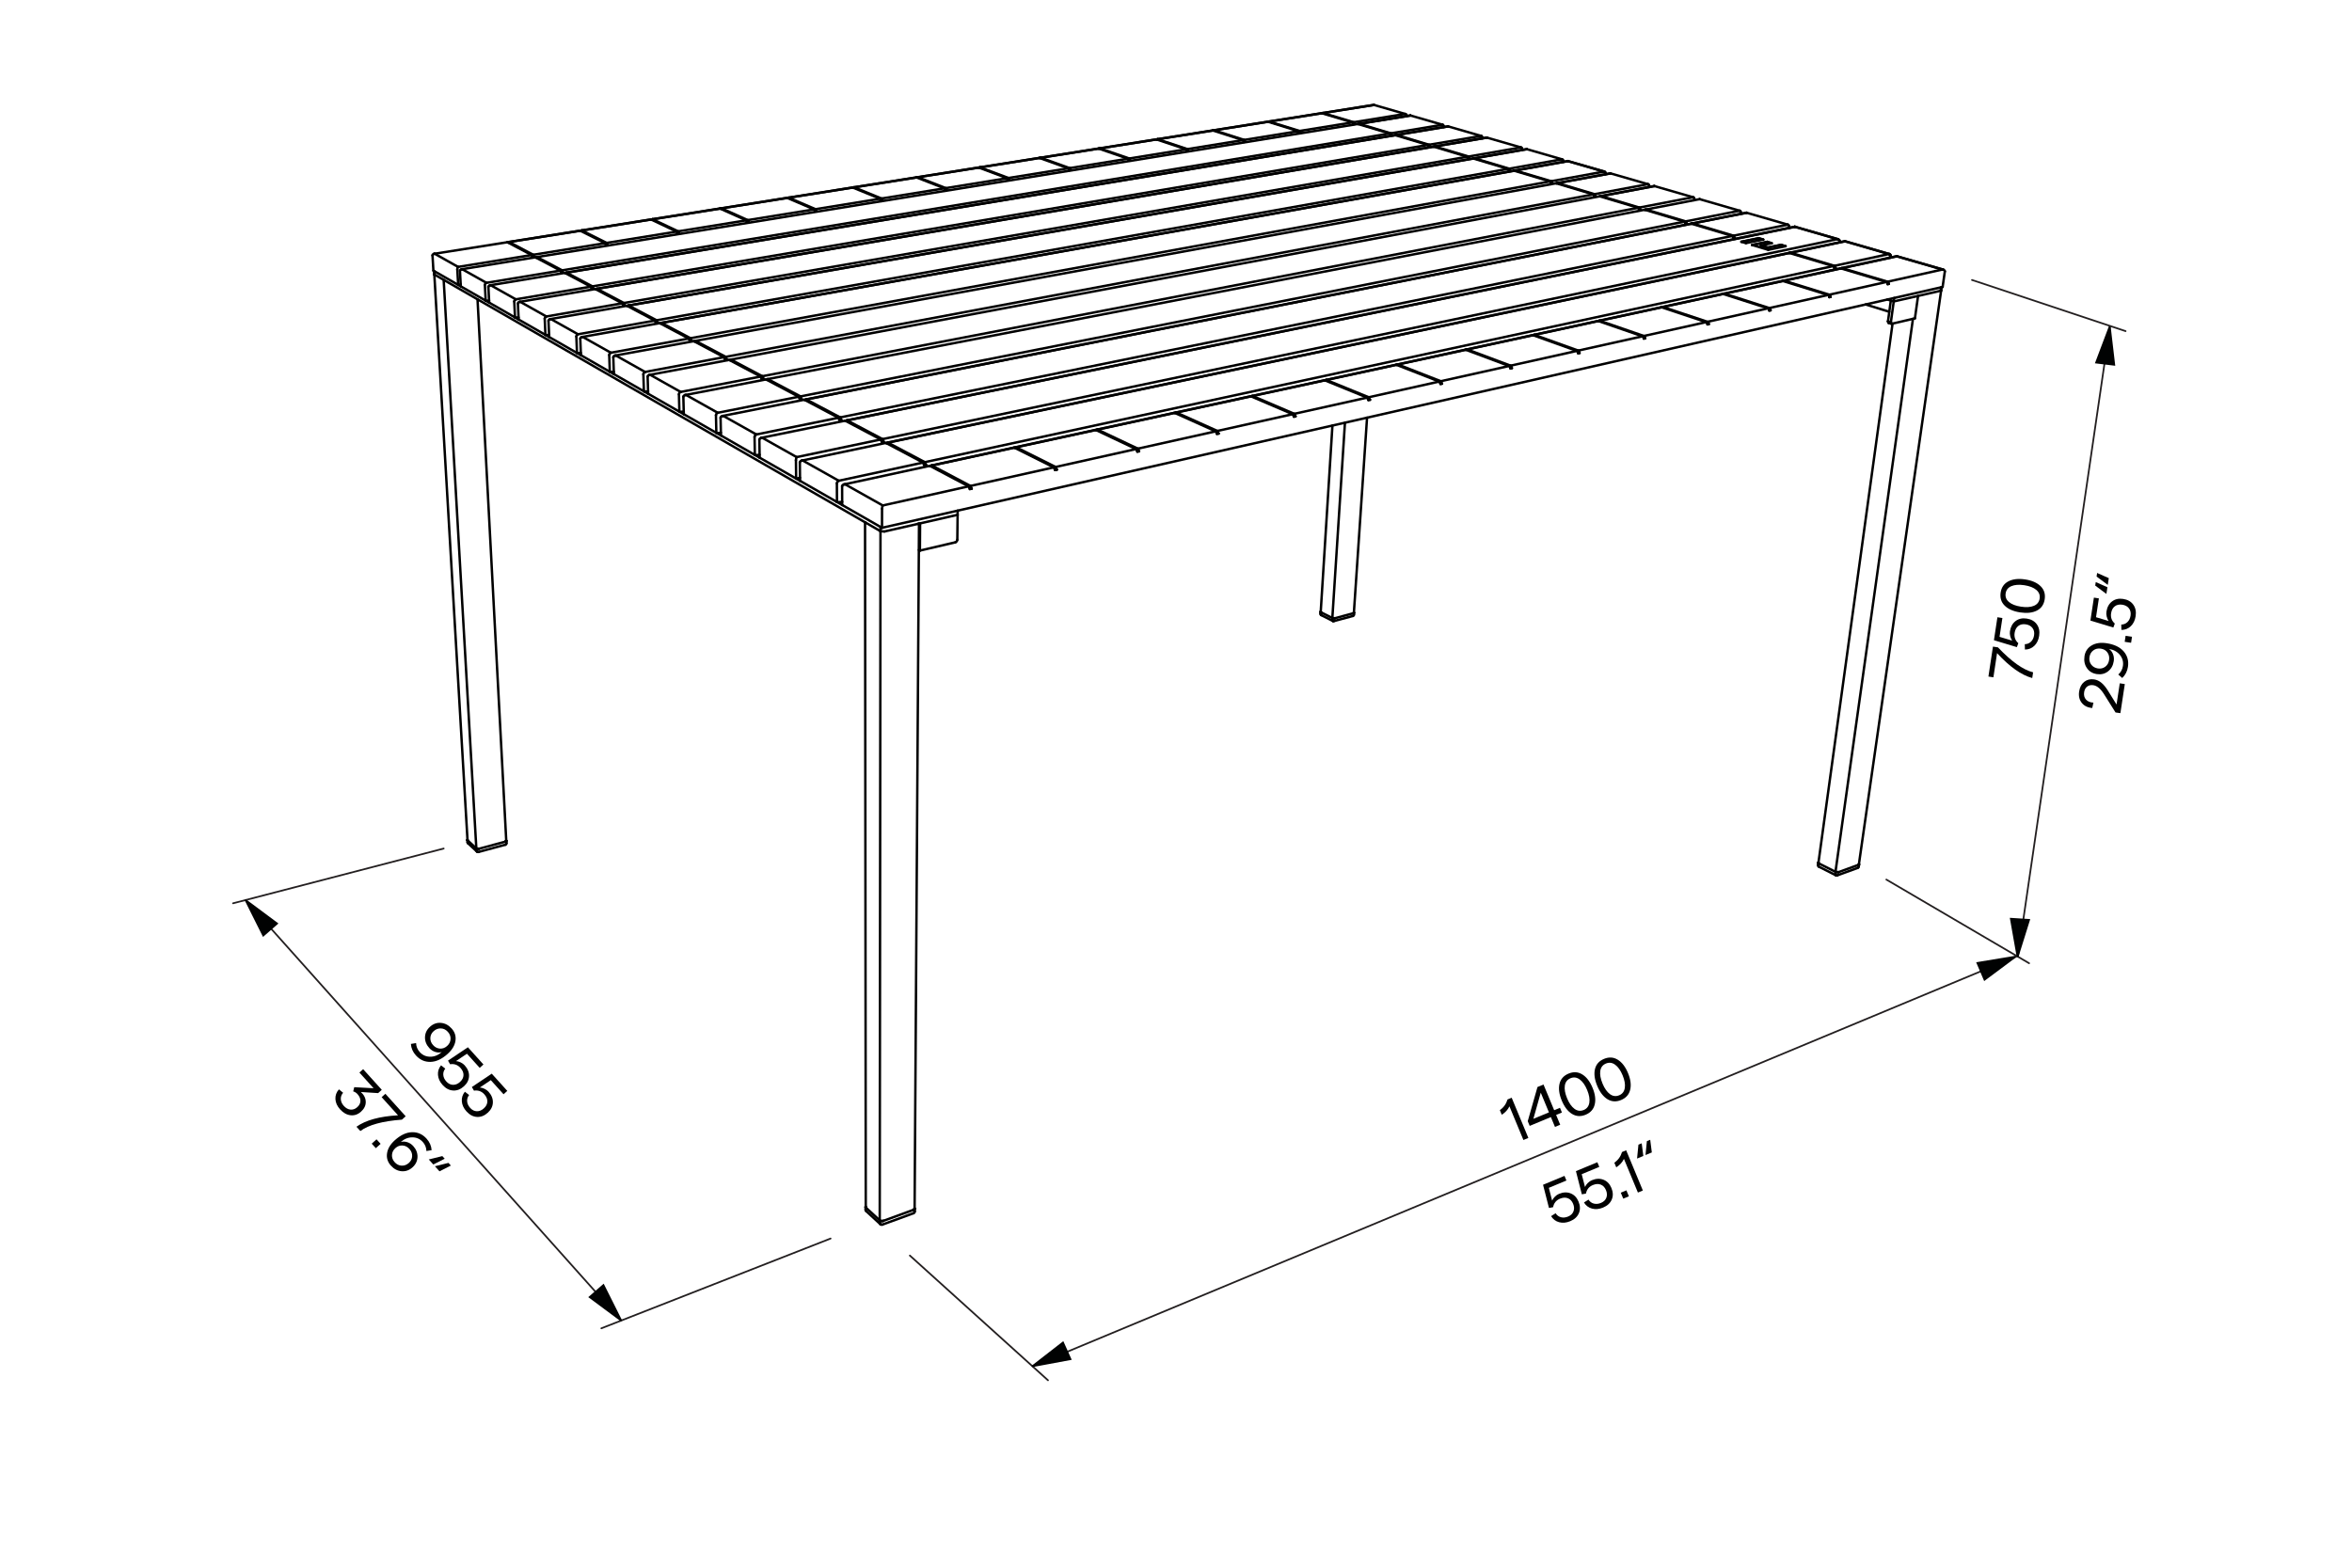 <?xml version="1.0" encoding="UTF-8"?><svg id="Vrstva_1" xmlns="http://www.w3.org/2000/svg" viewBox="0 0 340.2 226.8"><defs><style>.cls-1{stroke:#000;stroke-width:.35px;}.cls-1,.cls-2{fill:none;stroke-linecap:round;stroke-linejoin:round;}.cls-3{fill:#010202;stroke:#010202;stroke-miterlimit:10;}.cls-3,.cls-2{stroke-width:.25px;}.cls-2{stroke:#231f20;}</style></defs><g><line class="cls-1" x1="94.969" y1="46.336" x2="218.124" y2="24.433"/><line class="cls-1" x1="68.994" y1="123.199" x2="68.941" y2="123.083"/><line class="cls-1" x1="171.751" y1="21.569" x2="179.788" y2="20.271"/><line class="cls-1" x1="79.023" y1="45.784" x2="90.006" y2="43.879"/><line class="cls-1" x1="280.697" y1="42.065" x2="280.769" y2="41.565"/><line class="cls-1" x1="89.083" y1="51.437" x2="93.308" y2="53.811"/><line class="cls-1" x1="212.41" y1="22.644" x2="219.958" y2="21.335"/><line class="cls-1" x1="62.849" y1="39.724" x2="62.82" y2="39.233"/><line class="cls-1" x1="74.613" y1="43.306" x2="85.458" y2="41.47"/><line class="cls-1" x1="150.353" y1="22.853" x2="141.765" y2="24.214"/><polyline class="cls-1" points="78.788 46.09 78.852 45.891 79.023 45.784"/><line class="cls-1" x1="201.173" y1="19.287" x2="208.625" y2="18.054"/><line class="cls-1" x1="113.873" y1="28.634" x2="104.366" y2="30.141"/><line class="cls-1" x1="214.206" y1="19.67" x2="214.258" y2="19.672"/><line class="cls-1" x1="74.381" y1="43.605" x2="74.493" y2="45.925"/><line class="cls-1" x1="195.804" y1="17.683" x2="203.207" y2="16.487"/><line class="cls-1" x1="266.284" y1="38.833" x2="258.067" y2="40.615"/><line class="cls-1" x1="83.602" y1="48.357" x2="94.727" y2="46.379"/><line class="cls-1" x1="122.249" y1="70.072" x2="127.682" y2="73.126"/><line class="cls-1" x1="158.511" y1="62.207" x2="146.979" y2="64.709"/><line class="cls-1" x1="201.817" y1="19.557" x2="81.947" y2="39.448"/><line class="cls-1" x1="264.597" y1="42.634" x2="272.848" y2="40.796"/><line class="cls-1" x1="163.338" y1="22.928" x2="171.573" y2="21.598"/><line class="cls-1" x1="87.753" y1="35.141" x2="97.874" y2="33.506"/><line class="cls-1" x1="141.574" y1="24.244" x2="132.769" y2="25.64"/><line class="cls-1" x1="115.788" y1="57.348" x2="243.642" y2="32.063"/><line class="cls-1" x1="99.874" y1="48.93" x2="224.197" y2="26.249"/><line class="cls-1" x1="109.405" y1="62.855" x2="121.275" y2="60.44"/><line class="cls-1" x1="258.822" y1="36.602" x2="128.436" y2="64.039"/><line class="cls-1" x1="98.456" y1="56.703" x2="110.019" y2="54.478"/><line class="cls-1" x1="251.593" y1="30.491" x2="251.646" y2="30.492"/><line class="cls-1" x1="238.328" y1="26.651" x2="238.38" y2="26.653"/><line class="cls-1" x1="68.923" y1="122.767" x2="68.941" y2="123.083"/><line class="cls-1" x1="266.863" y1="34.91" x2="258.999" y2="36.565"/><polyline class="cls-1" points="74.381 43.605 74.444 43.411 74.613 43.306"/><line class="cls-1" x1="175.439" y1="18.877" x2="167.455" y2="20.142"/><line class="cls-1" x1="250.743" y1="34.098" x2="258.561" y2="32.507"/><line class="cls-1" x1="239.284" y1="26.928" x2="231.589" y2="28.375"/><line class="cls-1" x1="243.816" y1="32.028" x2="251.593" y2="30.491"/><line class="cls-1" x1="70.134" y1="41.211" x2="70.252" y2="43.494"/><line class="cls-1" x1="94.178" y1="31.756" x2="84.155" y2="33.344"/><line class="cls-1" x1="117.958" y1="30.261" x2="127.303" y2="28.751"/><polyline class="cls-1" points="98.203 57.034 98.274 56.821 98.456 56.703"/><line class="cls-1" x1="265.544" y1="126.626" x2="265.492" y2="126.473"/><line class="cls-1" x1="108.158" y1="31.844" x2="117.751" y2="30.294"/><polyline class="cls-1" points="70.134 41.211 70.195 41.02 70.361 40.917"/><line class="cls-1" x1="224.368" y1="26.217" x2="232.011" y2="24.823"/><line class="cls-1" x1="252.614" y1="30.786" x2="244.831" y2="32.332"/><line class="cls-1" x1="90.246" y1="43.837" x2="212.241" y2="22.674"/><line class="cls-1" x1="158.919" y1="21.495" x2="150.539" y2="22.823"/><line class="cls-1" x1="221.746" y1="48.493" x2="212.229" y2="50.557"/><line class="cls-1" x1="276.695" y1="46.126" x2="265.489" y2="126.129"/><polyline class="cls-1" points="83.363 48.669 83.429 48.467 83.602 48.357"/><line class="cls-1" x1="146.722" y1="64.764" x2="134.793" y2="67.351"/><line class="cls-1" x1="70.983" y1="41.267" x2="74.613" y2="43.306"/><line class="cls-1" x1="255.919" y1="44.566" x2="264.413" y2="42.674"/><line class="cls-1" x1="198.719" y1="15.187" x2="191.358" y2="16.354"/><line class="cls-1" x1="93.059" y1="54.135" x2="93.137" y2="56.614"/><line class="cls-1" x1="176.085" y1="62.346" x2="186.975" y2="59.92"/><line class="cls-1" x1="77.127" y1="36.858" x2="87.529" y2="35.177"/><line class="cls-1" x1="265.537" y1="126.153" x2="265.492" y2="126.473"/><line class="cls-1" x1="191.633" y1="55.024" x2="181.181" y2="57.291"/><line class="cls-1" x1="273.231" y1="36.753" x2="273.285" y2="36.755"/><line class="cls-1" x1="127.356" y1="76.846" x2="127.246" y2="176.558"/><line class="cls-1" x1="244.852" y1="28.54" x2="244.905" y2="28.541"/><line class="cls-1" x1="273.466" y1="37.024" x2="273.403" y2="37.06"/><polyline class="cls-1" points="93.059 54.135 93.129 53.925 93.308 53.811"/><line class="cls-1" x1="99.238" y1="57.143" x2="103.817" y2="59.716"/><line class="cls-1" x1="218.497" y1="52.9" x2="228.078" y2="50.767"/><line class="cls-1" x1="127.655" y1="63.529" x2="265.77" y2="34.594"/><line class="cls-1" x1="226.788" y1="23.311" x2="219.185" y2="24.669"/><polyline class="cls-1" points="103.559 60.054 103.632 59.836 103.817 59.716"/><line class="cls-1" x1="116.122" y1="66.63" x2="121.321" y2="69.551"/><line class="cls-1" x1="83.363" y1="48.669" x2="83.459" y2="51.066"/><line class="cls-1" x1="103.817" y1="59.716" x2="115.533" y2="57.398"/><line class="cls-1" x1="66.862" y1="38.951" x2="70.361" y2="40.917"/><line class="cls-1" x1="78.788" y1="46.09" x2="78.892" y2="48.447"/><line class="cls-1" x1="237.776" y1="48.607" x2="246.788" y2="46.6"/><line class="cls-1" x1="127.338" y1="177.103" x2="127.285" y2="176.97"/><line class="cls-1" x1="237.119" y1="30.027" x2="244.852" y2="28.54"/><line class="cls-1" x1="273.501" y1="46.629" x2="273.081" y2="46.498"/><line class="cls-1" x1="70.361" y1="40.917" x2="81.071" y2="39.146"/><line class="cls-1" x1="204.002" y1="16.717" x2="196.592" y2="17.918"/><line class="cls-1" x1="115.234" y1="66.131" x2="127.393" y2="63.583"/><line class="cls-1" x1="154.715" y1="24.322" x2="163.155" y2="22.958"/><line class="cls-1" x1="109.142" y1="63.201" x2="109.184" y2="65.815"/><line class="cls-1" x1="167.278" y1="20.17" x2="159.1" y2="21.467"/><line class="cls-1" x1="208.625" y1="18.054" x2="208.676" y2="18.057"/><line class="cls-1" x1="127.357" y1="76.233" x2="127.356" y2="76.846"/><line class="cls-1" x1="187.977" y1="18.947" x2="195.639" y2="17.709"/><line class="cls-1" x1="84.298" y1="48.748" x2="88.36" y2="51.031"/><line class="cls-1" x1="191.193" y1="16.38" x2="183.577" y2="17.587"/><line class="cls-1" x1="127.682" y1="73.126" x2="140.1" y2="70.36"/><line class="cls-1" x1="79.693" y1="46.161" x2="83.602" y2="48.357"/><line class="cls-1" x1="273.403" y1="37.06" x2="273.374" y2="37.273"/><line class="cls-1" x1="98.093" y1="33.47" x2="107.945" y2="31.878"/><line class="cls-1" x1="123.343" y1="27.134" x2="114.079" y2="28.602"/><line class="cls-1" x1="197.976" y1="57.471" x2="208.18" y2="55.198"/><line class="cls-1" x1="140.369" y1="70.3" x2="152.425" y2="67.615"/><line class="cls-1" x1="94.06" y1="54.233" x2="98.456" y2="56.703"/><line class="cls-1" x1="64.174" y1="40.487" x2="68.898" y2="122.743"/><line class="cls-1" x1="265.77" y1="34.594" x2="259.618" y2="32.813"/><line class="cls-1" x1="104.971" y1="51.626" x2="230.467" y2="28.124"/><line class="cls-1" x1="232.937" y1="25.091" x2="225.288" y2="26.492"/><line class="cls-1" x1="121.534" y1="60.387" x2="250.568" y2="34.134"/><polyline class="cls-1" points="121.048 69.912 121.127 69.681 121.321 69.551"/><polyline class="cls-1" points="88.117 51.348 88.184 51.143 88.36 51.031"/><line class="cls-1" x1="258.561" y1="32.507" x2="258.615" y2="32.509"/><line class="cls-1" x1="183.409" y1="17.614" x2="175.612" y2="18.85"/><line class="cls-1" x1="259.618" y1="32.813" x2="122.538" y2="60.823"/><line class="cls-1" x1="180.948" y1="57.341" x2="170.154" y2="59.682"/><line class="cls-1" x1="201.984" y1="52.779" x2="191.859" y2="54.975"/><line class="cls-1" x1="192.748" y1="89.428" x2="192.73" y2="89.704"/><line class="cls-1" x1="213.104" y1="22.932" x2="90.937" y2="44.203"/><polyline class="cls-1" points="109.142 63.201 109.217 62.979 109.405 62.855"/><line class="cls-1" x1="212.017" y1="50.603" x2="202.203" y2="52.731"/><line class="cls-1" x1="110.255" y1="63.333" x2="115.234" y2="66.131"/><line class="cls-1" x1="81.305" y1="39.108" x2="201.006" y2="19.314"/><line class="cls-1" x1="208.399" y1="55.149" x2="218.284" y2="52.948"/><line class="cls-1" x1="219.958" y1="21.335" x2="220.01" y2="21.337"/><line class="cls-1" x1="244.656" y1="32.366" x2="116.627" y2="57.792"/><line class="cls-1" x1="121.321" y1="69.551" x2="133.509" y2="66.92"/><line class="cls-1" x1="187.21" y1="59.868" x2="197.749" y2="57.521"/><line class="cls-1" x1="192.792" y1="89.84" x2="192.73" y2="89.704"/><line class="cls-1" x1="231.185" y1="46.445" x2="221.952" y2="48.448"/><line class="cls-1" x1="136.807" y1="27.215" x2="145.682" y2="25.781"/><line class="cls-1" x1="103.559" y1="60.054" x2="103.614" y2="62.621"/><line class="cls-1" x1="240.347" y1="44.458" x2="231.385" y2="46.402"/><line class="cls-1" x1="133.774" y1="66.862" x2="265.158" y2="38.496"/><line class="cls-1" x1="246.983" y1="46.556" x2="255.731" y2="44.608"/><line class="cls-1" x1="280.958" y1="38.99" x2="274.363" y2="37.081"/><line class="cls-1" x1="265.335" y1="38.458" x2="273.231" y2="36.753"/><line class="cls-1" x1="88.36" y1="51.031" x2="99.628" y2="48.975"/><line class="cls-1" x1="83.932" y1="33.38" x2="73.636" y2="35.012"/><line class="cls-1" x1="110.272" y1="54.43" x2="236.945" y2="30.061"/><polyline class="cls-1" points="273.403 37.06 273.367 36.868 273.231 36.753"/><line class="cls-1" x1="215.05" y1="19.914" x2="207.542" y2="21.19"/><line class="cls-1" x1="232.011" y1="24.823" x2="232.063" y2="24.825"/><line class="cls-1" x1="218.295" y1="24.403" x2="225.891" y2="23.052"/><line class="cls-1" x1="274.363" y1="37.081" x2="266.461" y2="38.795"/><line class="cls-1" x1="127.505" y1="28.718" x2="136.61" y2="27.247"/><line class="cls-1" x1="164.584" y1="64.907" x2="175.843" y2="62.4"/><line class="cls-1" x1="104.633" y1="60.174" x2="109.405" y2="62.855"/><line class="cls-1" x1="209.443" y1="18.292" x2="201.984" y2="19.529"/><line class="cls-1" x1="273.231" y1="36.753" x2="266.863" y2="34.91"/><line class="cls-1" x1="152.685" y1="67.557" x2="164.332" y2="64.963"/><line class="cls-1" x1="232.011" y1="24.823" x2="226.788" y2="23.311"/><line class="cls-1" x1="66.261" y1="38.613" x2="76.896" y2="36.895"/><line class="cls-1" x1="179.961" y1="20.242" x2="187.807" y2="18.975"/><line class="cls-1" x1="194.538" y1="61.15" x2="192.715" y2="89.412"/><line class="cls-1" x1="220.829" y1="21.587" x2="213.273" y2="22.902"/><line class="cls-1" x1="93.308" y1="53.811" x2="104.722" y2="51.673"/><line class="cls-1" x1="230.64" y1="28.091" x2="238.328" y2="26.651"/><line class="cls-1" x1="145.874" y1="25.75" x2="154.527" y2="24.352"/><line class="cls-1" x1="98.203" y1="57.034" x2="98.269" y2="59.557"/><line class="cls-1" x1="104.155" y1="30.175" x2="94.395" y2="31.722"/><line class="cls-1" x1="219.015" y1="24.699" x2="95.687" y2="46.715"/><line class="cls-1" x1="257.885" y1="40.655" x2="249.431" y2="42.488"/><line class="cls-1" x1="169.913" y1="59.734" x2="158.759" y2="62.154"/><line class="cls-1" x1="225.891" y1="23.052" x2="225.942" y2="23.054"/><line class="cls-1" x1="75.258" y1="43.669" x2="79.023" y2="45.784"/><line class="cls-1" x1="132.574" y1="25.671" x2="123.543" y2="27.102"/><line class="cls-1" x1="249.243" y1="42.529" x2="240.54" y2="44.416"/><line class="cls-1" x1="207.374" y1="21.218" x2="86.36" y2="41.782"/><line class="cls-1" x1="206.705" y1="20.94" x2="214.206" y2="19.67"/><line class="cls-1" x1="228.285" y1="50.72" x2="237.575" y2="48.651"/><line class="cls-1" x1="121.048" y1="69.912" x2="121.061" y2="72.624"/><line class="cls-1" x1="273.026" y1="40.756" x2="280.958" y2="38.99"/><line class="cls-1" x1="88.117" y1="51.348" x2="88.204" y2="53.786"/><line class="cls-1" x1="127.286" y1="176.594" x2="127.285" y2="176.97"/><line class="cls-1" x1="85.694" y1="41.43" x2="206.537" y2="20.968"/><line class="cls-1" x1="62.884" y1="36.716" x2="66.261" y2="38.613"/><line class="cls-1" x1="197.735" y1="60.424" x2="195.83" y2="88.658"/><line class="cls-1" x1="84.013" y1="51.06" x2="83.834" y2="51.093"/><line class="cls-1" x1="88.793" y1="54.124" x2="88.204" y2="53.786"/><line class="cls-1" x1="221.952" y1="48.448" x2="228.285" y2="50.72"/><line class="cls-1" x1="70.745" y1="43.495" x2="70.605" y2="43.518"/><polyline class="cls-1" points="237.754 48.99 237.713 48.78 237.575 48.651"/><line class="cls-1" x1="237.099" y1="30.349" x2="236.945" y2="30.061"/><line class="cls-1" x1="273.466" y1="37.024" x2="273.434" y2="37.26"/><line class="cls-1" x1="240.54" y1="44.416" x2="246.983" y2="46.556"/><line class="cls-1" x1="110.825" y1="54.905" x2="110.773" y2="54.896"/><line class="cls-1" x1="85.551" y1="41.604" x2="85.825" y2="41.749"/><line class="cls-1" x1="201.867" y1="19.571" x2="201.939" y2="19.526"/><polyline class="cls-1" points="125.295 175.216 125.258 175.175 125.229 175.127 125.22 175.107 125.213 175.086 125.202 175.04 125.198 174.993"/><line class="cls-1" x1="258.999" y1="36.565" x2="265.335" y2="38.458"/><line class="cls-1" x1="81.912" y1="39.441" x2="201.772" y2="19.554"/><line class="cls-1" x1="237.927" y1="30.354" x2="237.861" y2="30.35"/><line class="cls-1" x1="81.844" y1="39.556" x2="81.912" y2="39.441"/><line class="cls-1" x1="209.447" y1="18.28" x2="214.258" y2="19.672"/><line class="cls-1" x1="201.939" y1="19.526" x2="201.984" y2="19.529"/><polyline class="cls-1" points="70.876 41.272 70.93 41.266 70.983 41.267"/><line class="cls-1" x1="75.005" y1="45.924" x2="74.853" y2="45.95"/><polyline class="cls-1" points="258.615 32.509 258.618 32.51 258.621 32.511 258.627 32.513 258.633 32.515 258.685 32.542 258.73 32.58 258.761 32.623 258.781 32.671 258.783 32.678 258.785 32.685 258.79 32.726 258.789 32.767"/><line class="cls-1" x1="81.912" y1="39.441" x2="81.947" y2="39.448"/><line class="cls-1" x1="74.493" y1="45.925" x2="74.853" y2="45.95"/><line class="cls-1" x1="258.789" y1="32.767" x2="258.764" y2="32.969"/><line class="cls-1" x1="206.841" y1="21.204" x2="206.669" y2="21.153"/><polyline class="cls-1" points="70.642 41.498 70.699 41.356 70.876 41.272"/><line class="cls-1" x1="133.679" y1="67.309" x2="133.509" y2="66.92"/><line class="cls-1" x1="70.642" y1="41.498" x2="70.76" y2="43.785"/><line class="cls-1" x1="239.283" y1="26.915" x2="244.905" y2="28.541"/><polyline class="cls-1" points="239.284 26.928 239.283 26.918 239.281 26.914"/><line class="cls-1" x1="85.588" y1="41.789" x2="85.825" y2="41.749"/><line class="cls-1" x1="206.673" y1="21.233" x2="206.841" y2="21.204"/><line class="cls-1" x1="85.588" y1="41.789" x2="85.458" y2="41.47"/><line class="cls-1" x1="231.589" y1="28.375" x2="237.119" y2="30.027"/><line class="cls-1" x1="74.493" y1="45.925" x2="70.76" y2="43.785"/><line class="cls-1" x1="206.705" y1="20.94" x2="206.841" y2="21.204"/><polyline class="cls-1" points="191.104 88.986 191.079 88.972 191.057 88.953 191.049 88.945 191.041 88.937 191.021 88.908 191.007 88.877 190.997 88.838 190.995 88.797"/><line class="cls-1" x1="85.694" y1="41.43" x2="85.825" y2="41.749"/><polyline class="cls-1" points="265.33 38.808 265.293 38.613 265.158 38.496"/><line class="cls-1" x1="206.673" y1="21.233" x2="206.537" y2="20.968"/><line class="cls-1" x1="105.746" y1="52.036" x2="110.272" y2="54.43"/><line class="cls-1" x1="81.713" y1="39.486" x2="81.678" y2="39.48"/><line class="cls-1" x1="201.817" y1="19.557" x2="201.772" y2="19.554"/><polyline class="cls-1" points="268.853 125.376 268.84 125.425 268.817 125.47 268.807 125.483 268.797 125.496 268.766 125.524 268.73 125.547 268.722 125.551 268.714 125.555"/><line class="cls-1" x1="81.162" y1="39.277" x2="81.432" y2="39.421"/><line class="cls-1" x1="196.478" y1="17.96" x2="196.549" y2="17.915"/><line class="cls-1" x1="85.458" y1="41.47" x2="81.713" y2="39.486"/><line class="cls-1" x1="265.544" y1="126.625" x2="263.092" y2="125.386"/><line class="cls-1" x1="77.59" y1="37.303" x2="77.656" y2="37.189"/><polyline class="cls-1" points="208.676 18.057 208.679 18.058 208.682 18.059 208.686 18.06 208.69 18.062 208.734 18.084 208.772 18.116 208.8 18.152 208.819 18.194 208.828 18.236 208.829 18.278"/><line class="cls-1" x1="268.798" y1="125.127" x2="268.839" y2="125.112"/><line class="cls-1" x1="196.549" y1="17.915" x2="196.592" y2="17.918"/><polyline class="cls-1" points="66.758 38.955 66.811 38.95 66.862 38.951"/><line class="cls-1" x1="206.537" y1="20.968" x2="201.817" y2="19.557"/><line class="cls-1" x1="268.821" y1="125.117" x2="268.873" y2="125.058"/><line class="cls-1" x1="66.758" y1="38.955" x2="77.425" y2="37.226"/><line class="cls-1" x1="77.656" y1="37.189" x2="77.69" y2="37.195"/><line class="cls-1" x1="68.898" y1="122.743" x2="68.923" y2="122.767"/><line class="cls-1" x1="77.656" y1="37.189" x2="196.383" y2="17.942"/><line class="cls-1" x1="70.252" y1="43.494" x2="70.605" y2="43.518"/><line class="cls-1" x1="201.305" y1="19.547" x2="201.134" y2="19.496"/><polyline class="cls-1" points="66.528 39.179 66.584 39.038 66.758 38.955"/><line class="cls-1" x1="73.057" y1="121.773" x2="73.111" y2="121.758"/><polyline class="cls-1" points="204.002 16.717 204.005 16.709 204.007 16.706"/><line class="cls-1" x1="79.335" y1="46.398" x2="79.438" y2="48.761"/><line class="cls-1" x1="125.226" y1="174.547" x2="125.198" y2="174.62"/><line class="cls-1" x1="121.435" y1="60.811" x2="121.275" y2="60.44"/><line class="cls-1" x1="133.509" y1="66.92" x2="128.174" y2="64.094"/><line class="cls-1" x1="265.489" y1="126.129" x2="265.537" y2="126.153"/><line class="cls-1" x1="81.198" y1="39.459" x2="81.432" y2="39.421"/><line class="cls-1" x1="93.739" y1="56.603" x2="93.529" y2="56.643"/><line class="cls-1" x1="201.138" y1="19.574" x2="201.305" y2="19.547"/><line class="cls-1" x1="196.549" y1="17.915" x2="204.007" y2="16.706"/><line class="cls-1" x1="67.621" y1="121.539" x2="67.648" y2="121.59"/><line class="cls-1" x1="201.173" y1="19.287" x2="201.305" y2="19.547"/><line class="cls-1" x1="81.305" y1="39.108" x2="81.432" y2="39.421"/><line class="cls-1" x1="62.849" y1="39.724" x2="62.823" y2="39.701"/><line class="cls-1" x1="77.458" y1="37.233" x2="77.425" y2="37.226"/><line class="cls-1" x1="212.229" y1="50.557" x2="218.497" y2="52.9"/><line class="cls-1" x1="196.426" y1="17.945" x2="196.383" y2="17.942"/><line class="cls-1" x1="70.252" y1="43.494" x2="66.652" y2="41.43"/><line class="cls-1" x1="68.898" y1="122.743" x2="67.648" y2="121.59"/><line class="cls-1" x1="68.898" y1="122.743" x2="69.294" y2="122.787"/><line class="cls-1" x1="191.358" y1="16.354" x2="195.804" y2="17.683"/><line class="cls-1" x1="66.528" y1="39.179" x2="66.652" y2="41.43"/><line class="cls-1" x1="73.057" y1="121.773" x2="73.226" y2="121.639"/><line class="cls-1" x1="62.82" y1="39.69" x2="62.823" y2="39.701"/><line class="cls-1" x1="268.798" y1="125.127" x2="265.932" y2="126.173"/><line class="cls-1" x1="62.82" y1="39.69" x2="62.793" y2="39.217"/><line class="cls-1" x1="138.512" y1="74.478" x2="138.519" y2="73.874"/><line class="cls-1" x1="250.731" y1="34.433" x2="250.568" y2="34.134"/><line class="cls-1" x1="265.158" y1="38.496" x2="258.822" y2="36.602"/><line class="cls-1" x1="196.592" y1="17.918" x2="201.173" y2="19.287"/><line class="cls-1" x1="265.489" y1="126.129" x2="263.13" y2="124.939"/><line class="cls-1" x1="127.356" y1="76.846" x2="127.922" y2="76.893"/><line class="cls-1" x1="121.394" y1="60.6" x2="121.693" y2="60.759"/><line class="cls-1" x1="280.774" y1="42.019" x2="280.746" y2="42.048"/><line class="cls-1" x1="81.198" y1="39.459" x2="81.071" y2="39.146"/><line class="cls-1" x1="244.681" y1="32.374" x2="244.762" y2="32.328"/><line class="cls-1" x1="183.577" y1="17.587" x2="187.977" y2="18.947"/><line class="cls-1" x1="116.485" y1="57.903" x2="116.571" y2="57.782"/><line class="cls-1" x1="201.138" y1="19.574" x2="201.006" y2="19.314"/><line class="cls-1" x1="252.607" y1="30.77" x2="258.615" y2="32.509"/><line class="cls-1" x1="175.612" y1="18.85" x2="179.961" y2="20.242"/><line class="cls-1" x1="244.762" y1="32.328" x2="244.831" y2="32.332"/><line class="cls-1" x1="167.455" y1="20.142" x2="171.751" y2="21.569"/><polyline class="cls-1" points="104.482 60.183 104.558 60.173 104.633 60.174"/><line class="cls-1" x1="116.571" y1="57.782" x2="116.627" y2="57.792"/><line class="cls-1" x1="159.1" y1="21.467" x2="163.338" y2="22.928"/><line class="cls-1" x1="121.275" y1="60.44" x2="116.371" y2="57.843"/><line class="cls-1" x1="128.436" y1="64.039" x2="133.774" y2="66.862"/><line class="cls-1" x1="81.071" y1="39.146" x2="77.458" y2="37.233"/><line class="cls-1" x1="109.184" y1="65.815" x2="109.605" y2="65.847"/><line class="cls-1" x1="150.539" y1="22.823" x2="154.715" y2="24.322"/><line class="cls-1" x1="250.906" y1="34.398" x2="250.728" y2="34.344"/><line class="cls-1" x1="201.006" y1="19.314" x2="196.426" y2="17.945"/><polyline class="cls-1" points="104.226 60.429 104.29 60.277 104.482 60.183"/><line class="cls-1" x1="141.765" y1="24.214" x2="145.874" y2="25.75"/><line class="cls-1" x1="132.769" y1="25.64" x2="136.807" y2="27.215"/><line class="cls-1" x1="122.071" y1="70.083" x2="134.458" y2="67.397"/><polyline class="cls-1" points="252.614 30.786 252.611 30.775 252.607 30.77"/><polyline class="cls-1" points="218.463 53.298 218.421 53.082 218.284 52.948"/><line class="cls-1" x1="111.077" y1="54.856" x2="115.788" y2="57.348"/><line class="cls-1" x1="123.543" y1="27.102" x2="127.505" y2="28.718"/><line class="cls-1" x1="121.435" y1="60.811" x2="121.693" y2="60.759"/><line class="cls-1" x1="114.079" y1="28.602" x2="117.958" y2="30.261"/><line class="cls-1" x1="250.731" y1="34.433" x2="250.906" y2="34.398"/><line class="cls-1" x1="266.377" y1="38.791" x2="274.347" y2="37.063"/><line class="cls-1" x1="62.849" y1="39.724" x2="125.185" y2="75.596"/><line class="cls-1" x1="104.366" y1="30.141" x2="108.158" y2="31.844"/><line class="cls-1" x1="109.184" y1="65.815" x2="104.279" y2="63.002"/><line class="cls-1" x1="94.395" y1="31.722" x2="98.093" y2="33.47"/><line class="cls-1" x1="127.922" y1="76.893" x2="138.512" y2="74.478"/><line class="cls-1" x1="250.743" y1="34.098" x2="250.906" y2="34.398"/><line class="cls-1" x1="121.534" y1="60.387" x2="121.693" y2="60.759"/><line class="cls-1" x1="84.155" y1="33.344" x2="87.753" y2="35.141"/><line class="cls-1" x1="257.984" y1="40.611" x2="266.199" y2="38.829"/><line class="cls-1" x1="280.842" y1="41.548" x2="280.774" y2="42.019"/><line class="cls-1" x1="116.371" y1="57.843" x2="116.316" y2="57.833"/><line class="cls-1" x1="73.057" y1="121.773" x2="69.294" y2="122.787"/><line class="cls-1" x1="127.43" y1="29.036" x2="127.303" y2="28.751"/><line class="cls-1" x1="73.636" y1="35.012" x2="77.127" y2="36.858"/><line class="cls-1" x1="244.656" y1="32.366" x2="244.587" y2="32.363"/><line class="cls-1" x1="191.248" y1="16.396" x2="191.317" y2="16.351"/><line class="cls-1" x1="183.467" y1="17.632" x2="183.537" y2="17.584"/><line class="cls-1" x1="273.915" y1="43.611" x2="273.984" y2="43.106"/><polyline class="cls-1" points="245.049 28.659 245.058 28.678 245.064 28.697 245.069 28.716 245.073 28.736 245.074 28.762 245.073 28.789"/><line class="cls-1" x1="175.502" y1="18.897" x2="175.572" y2="18.846"/><line class="cls-1" x1="167.345" y1="20.192" x2="167.415" y2="20.139"/><line class="cls-1" x1="110.13" y1="54.63" x2="110.422" y2="54.785"/><line class="cls-1" x1="158.99" y1="21.52" x2="159.061" y2="21.463"/><line class="cls-1" x1="150.43" y1="22.88" x2="150.501" y2="22.819"/><line class="cls-1" x1="273.501" y1="46.629" x2="273.915" y2="43.611"/><line class="cls-1" x1="250.568" y1="34.134" x2="244.656" y2="32.366"/><line class="cls-1" x1="198.154" y1="57.833" x2="197.911" y2="57.734"/><line class="cls-1" x1="231.45" y1="28.417" x2="231.528" y2="28.371"/><line class="cls-1" x1="141.656" y1="24.275" x2="141.727" y2="24.21"/><line class="cls-1" x1="132.661" y1="25.705" x2="132.732" y2="25.635"/><line class="cls-1" x1="105.616" y1="52.146" x2="105.697" y2="52.027"/><line class="cls-1" x1="123.437" y1="27.172" x2="123.507" y2="27.097"/><line class="cls-1" x1="113.974" y1="28.677" x2="114.043" y2="28.597"/><line class="cls-1" x1="273.915" y1="43.611" x2="272.996" y2="43.331"/><polyline class="cls-1" points="244.905 28.541 244.908 28.542 244.911 28.543 244.916 28.545 244.921 28.547 244.971 28.572 245.014 28.609 245.033 28.633 245.049 28.659"/><line class="cls-1" x1="104.263" y1="30.223" x2="104.331" y2="30.136"/><line class="cls-1" x1="94.294" y1="31.81" x2="94.361" y2="31.716"/><line class="cls-1" x1="231.528" y1="28.371" x2="231.589" y2="28.375"/><line class="cls-1" x1="84.057" y1="33.442" x2="84.123" y2="33.339"/><line class="cls-1" x1="73.541" y1="35.119" x2="73.604" y2="35.005"/><line class="cls-1" x1="140.276" y1="70.759" x2="140.1" y2="70.36"/><line class="cls-1" x1="280.697" y1="42.065" x2="273.915" y2="43.611"/><polyline class="cls-1" points="93.924 54.24 93.992 54.232 94.06 54.233"/><polyline class="cls-1" points="62.785 36.72 62.835 36.715 62.884 36.716"/><line class="cls-1" x1="62.785" y1="36.72" x2="73.376" y2="35.042"/><line class="cls-1" x1="105.697" y1="52.027" x2="105.746" y2="52.036"/><polyline class="cls-1" points="203.305 16.503 203.255 16.492 203.207 16.487"/><line class="cls-1" x1="198.725" y1="15.177" x2="203.305" y2="16.503"/><line class="cls-1" x1="77.02" y1="37.202" x2="76.896" y2="36.895"/><line class="cls-1" x1="98.269" y1="59.557" x2="98.67" y2="59.587"/><line class="cls-1" x1="191.317" y1="16.351" x2="191.358" y2="16.354"/><line class="cls-1" x1="183.537" y1="17.584" x2="183.577" y2="17.587"/><line class="cls-1" x1="237.273" y1="30.316" x2="237.097" y2="30.263"/><line class="cls-1" x1="183.537" y1="17.584" x2="191.152" y2="16.377"/><line class="cls-1" x1="175.572" y1="18.846" x2="175.612" y2="18.85"/><line class="cls-1" x1="76.896" y1="36.895" x2="73.407" y2="35.048"/><polyline class="cls-1" points="93.674 54.481 93.736 54.332 93.924 54.24"/><line class="cls-1" x1="175.572" y1="18.846" x2="183.368" y2="17.611"/><line class="cls-1" x1="167.415" y1="20.139" x2="167.455" y2="20.142"/><line class="cls-1" x1="167.415" y1="20.139" x2="175.399" y2="18.874"/><line class="cls-1" x1="159.061" y1="21.463" x2="159.1" y2="21.467"/><line class="cls-1" x1="66.272" y1="41.212" x2="62.688" y2="39.157"/><line class="cls-1" x1="159.061" y1="21.463" x2="167.238" y2="20.167"/><line class="cls-1" x1="150.501" y1="22.819" x2="150.539" y2="22.823"/><line class="cls-1" x1="110.17" y1="54.833" x2="110.422" y2="54.785"/><line class="cls-1" x1="150.501" y1="22.819" x2="158.88" y2="21.492"/><line class="cls-1" x1="141.727" y1="24.21" x2="141.765" y2="24.214"/><line class="cls-1" x1="140.1" y1="70.36" x2="134.527" y2="67.409"/><line class="cls-1" x1="66.147" y1="38.963" x2="66.272" y2="41.212"/><line class="cls-1" x1="237.099" y1="30.349" x2="237.273" y2="30.316"/><line class="cls-1" x1="141.727" y1="24.21" x2="150.315" y2="22.849"/><line class="cls-1" x1="132.732" y1="25.635" x2="132.769" y2="25.64"/><line class="cls-1" x1="132.732" y1="25.635" x2="141.537" y2="24.24"/><line class="cls-1" x1="123.507" y1="27.097" x2="123.543" y2="27.102"/><line class="cls-1" x1="195.768" y1="17.965" x2="195.639" y2="17.709"/><line class="cls-1" x1="98.269" y1="59.557" x2="93.75" y2="56.966"/><line class="cls-1" x1="123.507" y1="27.097" x2="132.537" y2="25.666"/><line class="cls-1" x1="114.043" y1="28.597" x2="114.079" y2="28.602"/><line class="cls-1" x1="237.119" y1="30.027" x2="237.273" y2="30.316"/><line class="cls-1" x1="114.043" y1="28.597" x2="123.307" y2="27.129"/><line class="cls-1" x1="104.331" y1="30.136" x2="104.366" y2="30.141"/><line class="cls-1" x1="238.035" y1="30.317" x2="245.834" y2="28.811"/><line class="cls-1" x1="280.985" y1="41.516" x2="127.576" y2="76.359"/><line class="cls-1" x1="195.639" y1="17.709" x2="191.193" y2="16.38"/><line class="cls-1" x1="110.272" y1="54.43" x2="110.422" y2="54.785"/><line class="cls-1" x1="104.331" y1="30.136" x2="113.838" y2="28.629"/><line class="cls-1" x1="94.361" y1="31.716" x2="94.395" y2="31.722"/><line class="cls-1" x1="105.496" y1="52.083" x2="105.448" y2="52.074"/><line class="cls-1" x1="94.361" y1="31.716" x2="104.12" y2="30.169"/><line class="cls-1" x1="84.123" y1="33.339" x2="84.155" y2="33.344"/><line class="cls-1" x1="187.937" y1="19.234" x2="187.807" y2="18.975"/><line class="cls-1" x1="231.417" y1="28.407" x2="231.355" y2="28.404"/><line class="cls-1" x1="84.123" y1="33.339" x2="94.145" y2="31.75"/><line class="cls-1" x1="73.604" y1="35.005" x2="73.636" y2="35.012"/><polyline class="cls-1" points="273.285 36.754 273.295 36.757 273.304 36.761 273.359 36.789 273.406 36.829 273.426 36.854 273.442 36.882"/><line class="cls-1" x1="73.604" y1="35.005" x2="83.9" y2="33.374"/><line class="cls-1" x1="77.251" y1="37.165" x2="76.984" y2="37.023"/><line class="cls-1" x1="127.576" y1="76.359" x2="121.817" y2="73.057"/><line class="cls-1" x1="187.807" y1="18.975" x2="183.409" y2="17.614"/><line class="cls-1" x1="73.111" y1="121.758" x2="73.246" y2="121.652"/><line class="cls-1" x1="87.878" y1="35.443" x2="87.623" y2="35.315"/><line class="cls-1" x1="98.219" y1="33.768" x2="97.974" y2="33.652"/><line class="cls-1" x1="108.284" y1="32.137" x2="108.049" y2="32.032"/><line class="cls-1" x1="245.073" y1="28.789" x2="245.054" y2="28.961"/><line class="cls-1" x1="118.085" y1="30.55" x2="117.858" y2="30.453"/><line class="cls-1" x1="228.257" y1="51.111" x2="228.464" y2="51.065"/><line class="cls-1" x1="179.917" y1="20.533" x2="179.788" y2="20.271"/><line class="cls-1" x1="67.623" y1="121.567" x2="67.648" y2="121.59"/><line class="cls-1" x1="218.463" y1="53.298" x2="218.676" y2="53.251"/><line class="cls-1" x1="127.632" y1="29.003" x2="127.413" y2="28.914"/><line class="cls-1" x1="67.621" y1="121.539" x2="62.82" y2="39.69"/><polyline class="cls-1" points="232.937 25.091 232.937 25.081 232.935 25.078"/><line class="cls-1" x1="74.908" y1="43.903" x2="75.019" y2="46.227"/><line class="cls-1" x1="191.059" y1="88.577" x2="191.092" y2="88.593"/><line class="cls-1" x1="218.284" y1="52.948" x2="212.017" y2="50.603"/><line class="cls-1" x1="237.754" y1="48.99" x2="237.954" y2="48.945"/><line class="cls-1" x1="136.934" y1="27.496" x2="136.723" y2="27.414"/><line class="cls-1" x1="246.967" y1="46.933" x2="247.161" y2="46.889"/><line class="cls-1" x1="67.601" y1="121.526" x2="67.623" y2="121.567"/><line class="cls-1" x1="146.002" y1="26.027" x2="145.798" y2="25.951"/><line class="cls-1" x1="195.85" y1="88.661" x2="195.832" y2="88.626"/><line class="cls-1" x1="255.909" y1="44.936" x2="256.097" y2="44.894"/><line class="cls-1" x1="154.843" y1="24.595" x2="154.646" y2="24.524"/><line class="cls-1" x1="231.528" y1="28.371" x2="239.281" y2="26.914"/><line class="cls-1" x1="264.591" y1="42.997" x2="264.774" y2="42.956"/><line class="cls-1" x1="121.806" y1="70.34" x2="121.817" y2="73.057"/><line class="cls-1" x1="179.788" y1="20.271" x2="175.439" y2="18.877"/><line class="cls-1" x1="208.358" y1="55.555" x2="208.578" y2="55.506"/><line class="cls-1" x1="67.62" y1="121.841" x2="67.601" y2="121.526"/><line class="cls-1" x1="90.14" y1="44.205" x2="90.006" y2="43.879"/><line class="cls-1" x1="163.466" y1="23.198" x2="163.275" y2="23.132"/><line class="cls-1" x1="195.85" y1="88.661" x2="195.832" y2="88.935"/><line class="cls-1" x1="273.025" y1="41.113" x2="273.203" y2="41.073"/><line class="cls-1" x1="171.88" y1="21.835" x2="171.694" y2="21.773"/><line class="cls-1" x1="281.308" y1="39.263" x2="280.985" y2="41.516"/><line class="cls-1" x1="73.246" y1="121.652" x2="73.263" y2="121.966"/><line class="cls-1" x1="180.091" y1="20.505" x2="179.911" y2="20.447"/><line class="cls-1" x1="191.012" y1="88.523" x2="191.059" y2="88.577"/><polyline class="cls-1" points="281.308 39.263 281.26 39.117 281.081 39.01"/><line class="cls-1" x1="188.106" y1="19.207" x2="187.932" y2="19.153"/><polyline class="cls-1" points="273.026 40.756 273.166 40.875 273.203 41.073"/><line class="cls-1" x1="197.927" y1="57.884" x2="198.154" y2="57.833"/><line class="cls-1" x1="195.781" y1="88.712" x2="195.85" y2="88.661"/><line class="cls-1" x1="86.323" y1="41.775" x2="207.325" y2="21.215"/><line class="cls-1" x1="171.701" y1="21.864" x2="171.573" y2="21.598"/><line class="cls-1" x1="68.994" y1="123.199" x2="67.694" y2="121.998"/><line class="cls-1" x1="195.934" y1="17.939" x2="195.764" y2="17.888"/><line class="cls-1" x1="88.708" y1="51.682" x2="88.793" y2="54.124"/><line class="cls-1" x1="212.38" y1="22.943" x2="212.241" y2="22.674"/><line class="cls-1" x1="190.995" y1="88.797" x2="191.012" y2="88.523"/><polyline class="cls-1" points="62.558 36.94 62.613 36.801 62.785 36.72"/><polyline class="cls-1" points="115.692 66.893 115.758 66.738 115.954 66.64"/><polyline class="cls-1" points="264.597 42.634 264.736 42.755 264.774 42.956"/><line class="cls-1" x1="68.923" y1="122.767" x2="69.24" y2="122.801"/><polyline class="cls-1" points="66.261 38.613 66.174 38.757 66.147 38.963"/><line class="cls-1" x1="280.746" y1="42.048" x2="280.697" y2="42.065"/><polyline class="cls-1" points="192.937 89.855 192.902 89.861 192.866 89.861 192.828 89.854 192.792 89.84"/><line class="cls-1" x1="266.284" y1="38.833" x2="266.199" y2="38.829"/><line class="cls-1" x1="187.154" y1="60.29" x2="187.388" y2="60.238"/><line class="cls-1" x1="73.407" y1="35.048" x2="73.376" y2="35.042"/><polyline class="cls-1" points="255.919 44.566 256.058 44.69 256.097 44.894"/><polyline class="cls-1" points="266.853 34.893 266.851 34.893 266.85 34.893"/><line class="cls-1" x1="171.573" y1="21.598" x2="167.278" y2="20.17"/><line class="cls-1" x1="69.24" y1="122.801" x2="69.294" y2="122.787"/><line class="cls-1" x1="77.02" y1="37.202" x2="77.251" y2="37.165"/><line class="cls-1" x1="90.006" y1="43.879" x2="86.123" y2="41.822"/><line class="cls-1" x1="192.792" y1="89.84" x2="191.104" y2="88.986"/><line class="cls-1" x1="257.885" y1="40.655" x2="257.801" y2="40.65"/><line class="cls-1" x1="255.731" y1="44.608" x2="249.243" y2="42.529"/><line class="cls-1" x1="87.653" y1="35.48" x2="87.878" y2="35.443"/><polyline class="cls-1" points="246.983 46.556 247.121 46.682 247.161 46.889"/><line class="cls-1" x1="262.999" y1="124.817" x2="263.083" y2="124.915"/><line class="cls-1" x1="98" y1="33.803" x2="98.219" y2="33.768"/><line class="cls-1" x1="192.748" y1="89.428" x2="193.031" y2="89.453"/><line class="cls-1" x1="249.243" y1="42.529" x2="249.16" y2="42.524"/><line class="cls-1" x1="108.071" y1="32.172" x2="108.284" y2="32.137"/><polyline class="cls-1" points="237.776 48.607 237.913 48.735 237.954 48.945"/><line class="cls-1" x1="163.284" y1="23.228" x2="163.155" y2="22.958"/><line class="cls-1" x1="265.891" y1="126.189" x2="265.932" y2="126.174"/><line class="cls-1" x1="117.878" y1="30.583" x2="118.085" y2="30.55"/><line class="cls-1" x1="69.071" y1="43.305" x2="73.226" y2="121.639"/><line class="cls-1" x1="212.241" y1="22.674" x2="207.374" y2="21.218"/><line class="cls-1" x1="240.347" y1="44.458" x2="240.264" y2="44.453"/><line class="cls-1" x1="127.43" y1="29.036" x2="127.632" y2="29.003"/><line class="cls-1" x1="268.898" y1="125.057" x2="268.88" y2="125.008"/><polyline class="cls-1" points="228.285 50.72 228.422 50.852 228.464 51.065"/><line class="cls-1" x1="136.737" y1="27.528" x2="136.934" y2="27.496"/><line class="cls-1" x1="145.81" y1="26.058" x2="146.002" y2="26.027"/><line class="cls-1" x1="193.031" y1="89.453" x2="193.07" y2="89.443"/><line class="cls-1" x1="231.185" y1="46.445" x2="231.104" y2="46.44"/><line class="cls-1" x1="99.096" y1="57.151" x2="110.773" y2="54.896"/><line class="cls-1" x1="93.924" y1="54.24" x2="105.448" y2="52.074"/><polyline class="cls-1" points="218.497 52.9 218.634 53.034 218.676 53.251"/><line class="cls-1" x1="266.461" y1="38.795" x2="273.026" y2="40.756"/><line class="cls-1" x1="163.155" y1="22.958" x2="158.919" y2="21.495"/><line class="cls-1" x1="268.898" y1="125.057" x2="268.853" y2="125.376"/><line class="cls-1" x1="94.827" y1="46.52" x2="95.107" y2="46.668"/><line class="cls-1" x1="154.656" y1="24.625" x2="154.843" y2="24.595"/><line class="cls-1" x1="221.746" y1="48.493" x2="221.666" y2="48.486"/><line class="cls-1" x1="163.284" y1="23.228" x2="163.466" y2="23.198"/><line class="cls-1" x1="208.399" y1="55.149" x2="208.578" y2="55.506"/><polyline class="cls-1" points="263.092 125.386 263.056 125.364 263.025 125.338 262.988 125.291 262.963 125.237 262.959 125.219 262.955 125.201 262.953 125.169 262.955 125.136"/><line class="cls-1" x1="213.148" y1="22.944" x2="213.222" y2="22.899"/><line class="cls-1" x1="171.701" y1="21.864" x2="171.88" y2="21.835"/><line class="cls-1" x1="212.017" y1="50.603" x2="211.938" y2="50.596"/><line class="cls-1" x1="179.917" y1="20.533" x2="180.091" y2="20.505"/><line class="cls-1" x1="197.976" y1="57.471" x2="198.154" y2="57.833"/><line class="cls-1" x1="154.527" y1="24.352" x2="150.353" y2="22.853"/><line class="cls-1" x1="268.7" y1="125.561" x2="265.767" y2="126.633"/><line class="cls-1" x1="90.824" y1="44.312" x2="90.897" y2="44.195"/><line class="cls-1" x1="201.984" y1="52.779" x2="201.906" y2="52.771"/><line class="cls-1" x1="187.937" y1="19.234" x2="188.106" y2="19.207"/><line class="cls-1" x1="195.768" y1="17.965" x2="195.934" y2="17.939"/><line class="cls-1" x1="187.21" y1="59.868" x2="187.388" y2="60.238"/><line class="cls-1" x1="268.839" y1="125.112" x2="268.898" y2="125.057"/><line class="cls-1" x1="203.499" y1="16.713" x2="203.493" y2="16.789"/><polyline class="cls-1" points="225.943 23.054 225.951 23.056 225.958 23.059 226.005 23.083 226.045 23.117 226.064 23.14 226.08 23.166"/><line class="cls-1" x1="191.633" y1="55.024" x2="191.556" y2="55.016"/><line class="cls-1" x1="62.558" y1="36.94" x2="62.688" y2="39.157"/><line class="cls-1" x1="176.085" y1="62.346" x2="176.263" y2="62.722"/><polyline class="cls-1" points="273.025 41.113 272.988 40.915 272.848 40.796"/><line class="cls-1" x1="145.81" y1="26.058" x2="145.682" y2="25.781"/><line class="cls-1" x1="265.537" y1="126.153" x2="265.891" y2="126.189"/><line class="cls-1" x1="219.131" y1="24.665" x2="226.788" y2="23.299"/><line class="cls-1" x1="213.222" y1="22.899" x2="213.273" y2="22.902"/><polyline class="cls-1" points="203.499 16.713 203.453 16.59 203.305 16.503"/><line class="cls-1" x1="180.948" y1="57.341" x2="180.872" y2="57.332"/><line class="cls-1" x1="195.804" y1="17.683" x2="195.934" y2="17.939"/><line class="cls-1" x1="164.584" y1="64.907" x2="164.761" y2="65.291"/><polyline class="cls-1" points="79.575 46.166 79.634 46.16 79.693 46.161"/><line class="cls-1" x1="169.913" y1="59.734" x2="169.839" y2="59.725"/><line class="cls-1" x1="187.977" y1="18.947" x2="188.106" y2="19.207"/><line class="cls-1" x1="152.685" y1="67.557" x2="152.862" y2="67.949"/><line class="cls-1" x1="145.682" y1="25.781" x2="141.574" y2="24.244"/><line class="cls-1" x1="263.083" y1="124.915" x2="263.13" y2="124.938"/><line class="cls-1" x1="280.774" y1="42.019" x2="268.873" y2="125.058"/><line class="cls-1" x1="191.193" y1="16.38" x2="191.152" y2="16.377"/><line class="cls-1" x1="225.288" y1="26.492" x2="230.64" y2="28.091"/><line class="cls-1" x1="84.175" y1="48.754" x2="95.401" y2="46.751"/><line class="cls-1" x1="79.575" y1="46.166" x2="90.657" y2="44.237"/><line class="cls-1" x1="158.511" y1="62.207" x2="158.438" y2="62.197"/><line class="cls-1" x1="179.961" y1="20.242" x2="180.091" y2="20.505"/><line class="cls-1" x1="140.369" y1="70.3" x2="140.545" y2="70.699"/><polyline class="cls-1" points="238.381 26.653 238.389 26.656 238.397 26.659 238.446 26.684 238.487 26.719 238.507 26.743 238.522 26.769"/><line class="cls-1" x1="183.409" y1="17.614" x2="183.368" y2="17.611"/><line class="cls-1" x1="90.897" y1="44.195" x2="90.937" y2="44.203"/><line class="cls-1" x1="146.722" y1="64.764" x2="146.651" y2="64.753"/><line class="cls-1" x1="171.751" y1="21.569" x2="171.88" y2="21.835"/><polyline class="cls-1" points="220.145 21.448 220.152 21.464 220.158 21.48 220.168 21.523 220.168 21.566"/><line class="cls-1" x1="105.697" y1="52.027" x2="231.355" y2="28.404"/><line class="cls-1" x1="218.267" y1="24.707" x2="218.124" y2="24.433"/><line class="cls-1" x1="272.848" y1="40.796" x2="266.284" y2="38.833"/><line class="cls-1" x1="136.737" y1="27.528" x2="136.61" y2="27.247"/><line class="cls-1" x1="191.859" y1="54.975" x2="197.976" y2="57.471"/><polyline class="cls-1" points="238.522 26.769 238.53 26.787 238.537 26.805 238.543 26.831 238.547 26.857 238.547 26.877 238.546 26.896"/><line class="cls-1" x1="95.644" y1="46.707" x2="218.961" y2="24.696"/><line class="cls-1" x1="83.459" y1="51.066" x2="83.834" y2="51.093"/><line class="cls-1" x1="175.439" y1="18.877" x2="175.399" y2="18.874"/><line class="cls-1" x1="90.103" y1="44.016" x2="90.38" y2="44.163"/><line class="cls-1" x1="163.338" y1="22.928" x2="163.466" y2="23.198"/><line class="cls-1" x1="207.421" y1="21.232" x2="207.494" y2="21.187"/><line class="cls-1" x1="104.83" y1="51.821" x2="105.117" y2="51.973"/><line class="cls-1" x1="167.278" y1="20.17" x2="167.238" y2="20.167"/><line class="cls-1" x1="218.437" y1="24.676" x2="218.263" y2="24.624"/><line class="cls-1" x1="86.252" y1="41.891" x2="86.323" y2="41.775"/><line class="cls-1" x1="154.715" y1="24.322" x2="154.843" y2="24.595"/><polyline class="cls-1" points="220.011 21.337 220.018 21.339 220.025 21.342 220.071 21.365 220.111 21.398 220.13 21.422 220.145 21.448"/><line class="cls-1" x1="136.61" y1="27.247" x2="132.574" y2="25.671"/><line class="cls-1" x1="225.153" y1="26.534" x2="225.23" y2="26.489"/><line class="cls-1" x1="104.868" y1="52.02" x2="104.722" y2="51.673"/><line class="cls-1" x1="158.919" y1="21.495" x2="158.88" y2="21.492"/><line class="cls-1" x1="83.931" y1="48.989" x2="84.026" y2="51.391"/><polyline class="cls-1" points="79.335 46.398 79.394 46.253 79.575 46.166"/><line class="cls-1" x1="207.494" y1="21.187" x2="207.542" y2="21.19"/><line class="cls-1" x1="145.874" y1="25.75" x2="146.002" y2="26.027"/><polyline class="cls-1" points="75.145 43.674 75.202 43.668 75.258 43.669"/><line class="cls-1" x1="100.496" y1="49.434" x2="100.574" y2="49.316"/><line class="cls-1" x1="150.353" y1="22.853" x2="150.315" y2="22.849"/><line class="cls-1" x1="75.145" y1="43.674" x2="86.086" y2="41.815"/><line class="cls-1" x1="136.807" y1="27.215" x2="136.934" y2="27.496"/><line class="cls-1" x1="86.323" y1="41.775" x2="86.36" y2="41.782"/><line class="cls-1" x1="258.067" y1="40.615" x2="264.597" y2="42.634"/><line class="cls-1" x1="127.303" y1="28.751" x2="123.343" y2="27.134"/><line class="cls-1" x1="238.546" y1="26.896" x2="238.53" y2="27.055"/><polyline class="cls-1" points="220.829 21.587 220.83 21.578 220.83 21.574"/><line class="cls-1" x1="141.574" y1="24.244" x2="141.537" y2="24.24"/><line class="cls-1" x1="78.892" y1="48.447" x2="79.259" y2="48.473"/><line class="cls-1" x1="127.505" y1="28.718" x2="127.632" y2="29.003"/><line class="cls-1" x1="212.549" y1="22.913" x2="212.376" y2="22.862"/><line class="cls-1" x1="225.23" y1="26.489" x2="225.288" y2="26.492"/><line class="cls-1" x1="132.574" y1="25.671" x2="132.537" y2="25.666"/><polyline class="cls-1" points="74.908 43.903 74.967 43.759 75.145 43.674"/><line class="cls-1" x1="117.958" y1="30.261" x2="118.085" y2="30.55"/><line class="cls-1" x1="117.878" y1="30.583" x2="117.751" y2="30.294"/><polyline class="cls-1" points="88.954 51.444 89.02 51.436 89.083 51.437"/><line class="cls-1" x1="123.343" y1="27.134" x2="123.307" y2="27.129"/><line class="cls-1" x1="213.222" y1="22.899" x2="220.83" y2="21.574"/><line class="cls-1" x1="218.124" y1="24.433" x2="213.104" y2="22.932"/><line class="cls-1" x1="263.024" y1="124.817" x2="273.743" y2="46.816"/><line class="cls-1" x1="230.617" y1="28.407" x2="230.467" y2="28.124"/><line class="cls-1" x1="219.185" y1="24.669" x2="224.368" y2="26.217"/><line class="cls-1" x1="94.864" y1="46.711" x2="95.107" y2="46.668"/><line class="cls-1" x1="108.158" y1="31.844" x2="108.284" y2="32.137"/><polyline class="cls-1" points="215.05 19.914 215.051 19.906 215.052 19.902"/><line class="cls-1" x1="88.954" y1="51.444" x2="100.328" y2="49.361"/><line class="cls-1" x1="113.873" y1="28.634" x2="113.838" y2="28.629"/><line class="cls-1" x1="98.093" y1="33.47" x2="98.219" y2="33.768"/><line class="cls-1" x1="218.267" y1="24.707" x2="218.437" y2="24.676"/><line class="cls-1" x1="90.14" y1="44.205" x2="90.38" y2="44.163"/><line class="cls-1" x1="111.026" y1="54.847" x2="237.861" y2="30.35"/><line class="cls-1" x1="93.674" y1="54.481" x2="93.75" y2="56.966"/><line class="cls-1" x1="212.38" y1="22.943" x2="212.549" y2="22.913"/><polyline class="cls-1" points="264.591 42.997 264.553 42.796 264.413 42.674"/><line class="cls-1" x1="117.751" y1="30.294" x2="113.873" y2="28.634"/><line class="cls-1" x1="100.574" y1="49.316" x2="100.619" y2="49.324"/><line class="cls-1" x1="99.77" y1="49.315" x2="99.628" y2="48.975"/><line class="cls-1" x1="104.155" y1="30.175" x2="104.12" y2="30.169"/><line class="cls-1" x1="87.753" y1="35.141" x2="87.878" y2="35.443"/><line class="cls-1" x1="78.892" y1="48.447" x2="75.019" y2="46.227"/><line class="cls-1" x1="93.137" y1="56.614" x2="93.529" y2="56.643"/><line class="cls-1" x1="94.178" y1="31.756" x2="94.145" y2="31.75"/><line class="cls-1" x1="83.459" y1="51.066" x2="79.438" y2="48.761"/><line class="cls-1" x1="212.41" y1="22.644" x2="212.549" y2="22.913"/><line class="cls-1" x1="77.127" y1="36.858" x2="77.251" y2="37.165"/><line class="cls-1" x1="90.246" y1="43.837" x2="90.38" y2="44.163"/><line class="cls-1" x1="108.071" y1="32.172" x2="107.945" y2="31.878"/><line class="cls-1" x1="230.79" y1="28.375" x2="230.614" y2="28.322"/><line class="cls-1" x1="83.932" y1="33.38" x2="83.9" y2="33.374"/><line class="cls-1" x1="224.343" y1="26.527" x2="224.197" y2="26.249"/><line class="cls-1" x1="218.295" y1="24.403" x2="218.437" y2="24.676"/><line class="cls-1" x1="86.123" y1="41.822" x2="86.086" y2="41.815"/><polyline class="cls-1" points="195.832 88.935 195.83 88.947 195.828 88.96 195.821 88.987 195.81 89.013 195.784 89.051 195.75 89.082 195.718 89.1 195.684 89.113"/><line class="cls-1" x1="207.374" y1="21.218" x2="207.325" y2="21.215"/><polyline class="cls-1" points="88.708 51.682 88.769 51.534 88.954 51.444"/><line class="cls-1" x1="94.969" y1="46.336" x2="95.107" y2="46.668"/><polyline class="cls-1" points="232.202 24.939 232.21 24.956 232.217 24.974 232.224 25.006 232.227 25.038 232.227 25.051 232.226 25.063"/><line class="cls-1" x1="264.413" y1="42.674" x2="257.885" y2="40.655"/><line class="cls-1" x1="107.945" y1="31.878" x2="104.155" y2="30.175"/><line class="cls-1" x1="90.697" y1="44.245" x2="90.657" y2="44.237"/><line class="cls-1" x1="213.104" y1="22.932" x2="213.053" y2="22.928"/><line class="cls-1" x1="214.413" y1="19.897" x2="214.404" y2="20.012"/><line class="cls-1" x1="70.876" y1="41.272" x2="81.678" y2="39.48"/><line class="cls-1" x1="98" y1="33.803" x2="97.874" y2="33.506"/><line class="cls-1" x1="104.868" y1="52.02" x2="105.117" y2="51.973"/><line class="cls-1" x1="265.489" y1="126.129" x2="265.932" y2="126.173"/><line class="cls-1" x1="104.722" y1="51.673" x2="100.373" y2="49.369"/><line class="cls-1" x1="99.628" y1="48.975" x2="95.443" y2="46.759"/><line class="cls-1" x1="230.617" y1="28.407" x2="230.79" y2="28.375"/><line class="cls-1" x1="132.184" y1="175.01" x2="132.319" y2="174.868"/><line class="cls-1" x1="197.927" y1="57.884" x2="197.749" y2="57.521"/><line class="cls-1" x1="249.431" y1="42.488" x2="255.919" y2="44.566"/><line class="cls-1" x1="97.874" y1="33.506" x2="94.178" y2="31.756"/><line class="cls-1" x1="224.197" y1="26.249" x2="219.015" y2="24.699"/><line class="cls-1" x1="93.137" y1="56.614" x2="88.793" y2="54.124"/><line class="cls-1" x1="77.69" y1="37.195" x2="81.305" y2="39.108"/><line class="cls-1" x1="66.637" y1="41.151" x2="66.272" y2="41.212"/><line class="cls-1" x1="87.653" y1="35.48" x2="87.529" y2="35.177"/><line class="cls-1" x1="230.64" y1="28.091" x2="230.79" y2="28.375"/><line class="cls-1" x1="109.877" y1="66.212" x2="109.184" y2="65.815"/><line class="cls-1" x1="84.026" y1="51.391" x2="83.459" y2="51.066"/><line class="cls-1" x1="104.971" y1="51.626" x2="105.117" y2="51.973"/><line class="cls-1" x1="70.76" y1="43.785" x2="70.252" y2="43.494"/><polyline class="cls-1" points="255.909 44.936 255.869 44.732 255.731 44.608"/><line class="cls-1" x1="66.653" y1="41.43" x2="66.272" y2="41.212"/><line class="cls-1" x1="87.529" y1="35.177" x2="83.932" y2="33.38"/><line class="cls-1" x1="100.373" y1="49.369" x2="100.328" y2="49.361"/><line class="cls-1" x1="95.687" y1="46.715" x2="99.874" y2="48.93"/><line class="cls-1" x1="222.096" y1="24.136" x2="222.096" y2="24.136"/><line class="cls-1" x1="204.007" y1="16.706" x2="208.676" y2="18.057"/><line class="cls-1" x1="225.116" y1="26.523" x2="225.058" y2="26.52"/><line class="cls-1" x1="257.899" y1="40.659" x2="257.984" y2="40.611"/><line class="cls-1" x1="125.243" y1="174.71" x2="125.282" y2="174.746"/><line class="cls-1" x1="256.254" y1="35.189" x2="255.615" y2="34.999"/><line class="cls-1" x1="266.294" y1="38.836" x2="266.377" y2="38.791"/><line class="cls-1" x1="197.749" y1="57.521" x2="191.633" y2="55.024"/><line class="cls-1" x1="73.086" y1="122.209" x2="69.224" y2="123.252"/><polyline class="cls-1" points="245.84 28.826 245.838 28.815 245.835 28.811"/><line class="cls-1" x1="249.261" y1="42.535" x2="249.347" y2="42.484"/><line class="cls-1" x1="99.732" y1="49.119" x2="100.016" y2="49.27"/><line class="cls-1" x1="132.862" y1="75.751" x2="132.743" y2="75.793"/><line class="cls-1" x1="244.762" y1="32.328" x2="252.606" y2="30.77"/><line class="cls-1" x1="240.369" y1="44.466" x2="240.458" y2="44.411"/><line class="cls-1" x1="230.467" y1="28.124" x2="225.116" y2="26.523"/><line class="cls-1" x1="110.097" y1="63.343" x2="122.219" y2="60.866"/><line class="cls-1" x1="219.055" y1="24.711" x2="219.131" y2="24.665"/><line class="cls-1" x1="192.715" y1="89.412" x2="192.748" y2="89.428"/><line class="cls-1" x1="231.213" y1="46.455" x2="231.303" y2="46.397"/><line class="cls-1" x1="95.569" y1="46.825" x2="95.644" y2="46.707"/><line class="cls-1" x1="98.898" y1="59.542" x2="98.67" y2="59.587"/><line class="cls-1" x1="221.779" y1="48.504" x2="221.871" y2="48.442"/><line class="cls-1" x1="125.198" y1="174.62" x2="125.243" y2="174.71"/><polyline class="cls-1" points="232.063 24.825 232.071 24.828 232.079 24.83 232.127 24.855 232.168 24.889 232.187 24.913 232.202 24.939"/><line class="cls-1" x1="115.533" y1="57.398" x2="110.825" y2="54.905"/><line class="cls-1" x1="67.618" y1="121.483" x2="67.601" y2="121.526"/><line class="cls-1" x1="181.181" y1="57.291" x2="187.21" y2="59.868"/><line class="cls-1" x1="191.035" y1="88.491" x2="191.012" y2="88.523"/><line class="cls-1" x1="212.056" y1="50.617" x2="212.149" y2="50.55"/><line class="cls-1" x1="226.788" y1="23.299" x2="232.063" y2="24.825"/><line class="cls-1" x1="73.246" y1="121.652" x2="73.223" y2="121.609"/><line class="cls-1" x1="243.8" y1="32.357" x2="243.642" y2="32.063"/><line class="cls-1" x1="226.103" y1="23.288" x2="226.091" y2="23.423"/><line class="cls-1" x1="202.03" y1="52.796" x2="202.124" y2="52.724"/><line class="cls-1" x1="122.478" y1="60.813" x2="259.607" y2="32.797"/><line class="cls-1" x1="132.319" y1="174.868" x2="132.291" y2="174.795"/><line class="cls-1" x1="219.131" y1="24.665" x2="219.185" y2="24.669"/><line class="cls-1" x1="195.742" y1="88.723" x2="195.781" y2="88.712"/><line class="cls-1" x1="191.685" y1="55.045" x2="191.781" y2="54.967"/><polyline class="cls-1" points="84.175 48.754 84.237 48.747 84.298 48.748"/><polyline class="cls-1" points="69.217 123.254 69.173 123.261 69.128 123.26 69.074 123.248 69.024 123.223 69.009 123.212 68.994 123.199"/><line class="cls-1" x1="208.18" y1="55.198" x2="201.984" y2="52.779"/><line class="cls-1" x1="181.008" y1="57.367" x2="181.105" y2="57.282"/><line class="cls-1" x1="132.319" y1="174.868" x2="132.317" y2="175.242"/><line class="cls-1" x1="95.644" y1="46.707" x2="95.687" y2="46.715"/><line class="cls-1" x1="187.154" y1="60.29" x2="186.975" y2="59.92"/><line class="cls-1" x1="245.838" y1="28.811" x2="251.646" y2="30.492"/><line class="cls-1" x1="169.982" y1="59.765" x2="170.079" y2="59.673"/><line class="cls-1" x1="110.019" y1="54.478" x2="105.496" y2="52.083"/><line class="cls-1" x1="88.204" y1="53.786" x2="88.587" y2="53.814"/><line class="cls-1" x1="158.589" y1="62.244" x2="158.686" y2="62.143"/><line class="cls-1" x1="255.715" y1="35.82" x2="254.701" y2="35.517"/><line class="cls-1" x1="127.338" y1="177.103" x2="125.295" y2="175.216"/><line class="cls-1" x1="224.515" y1="26.496" x2="224.34" y2="26.443"/><line class="cls-1" x1="208.358" y1="55.555" x2="208.18" y2="55.198"/><polyline class="cls-1" points="73.263 121.966 73.26 122.017 73.247 122.065 73.233 122.094 73.216 122.121 73.199 122.141 73.179 122.159 73.138 122.188 73.092 122.207"/><line class="cls-1" x1="127.246" y1="176.558" x2="127.286" y2="176.594"/><line class="cls-1" x1="146.811" y1="64.809" x2="146.907" y2="64.697"/><polyline class="cls-1" points="83.931 48.989 83.992 48.843 84.175 48.754"/><line class="cls-1" x1="134.628" y1="67.462" x2="134.724" y2="67.339"/><polyline class="cls-1" points="127.636 177.164 127.568 177.18 127.498 177.179 127.439 177.165 127.384 177.138 127.36 177.122 127.338 177.103"/><line class="cls-1" x1="116.627" y1="57.792" x2="121.534" y2="60.387"/><line class="cls-1" x1="262.955" y1="125.136" x2="262.999" y2="124.817"/><line class="cls-1" x1="186.975" y1="59.92" x2="180.948" y2="57.341"/><line class="cls-1" x1="132.122" y1="175.032" x2="132.184" y2="175.01"/><polyline class="cls-1" points="122.071 70.083 122.161 70.071 122.249 70.072"/><polyline class="cls-1" points="226.788 23.311 226.788 23.302 226.788 23.299"/><line class="cls-1" x1="202.203" y1="52.731" x2="208.399" y2="55.149"/><polyline class="cls-1" points="281.081 39.01 281.019 38.996 280.958 38.99"/><line class="cls-1" x1="127.558" y1="63.964" x2="127.393" y2="63.583"/><line class="cls-1" x1="132.122" y1="175.523" x2="127.643" y2="177.161"/><line class="cls-1" x1="132.904" y1="79.564" x2="133.059" y2="79.653"/><polyline class="cls-1" points="274.35 37.063 274.348 37.062 274.347 37.063"/><line class="cls-1" x1="269.843" y1="44.047" x2="273.271" y2="45.105"/><line class="cls-1" x1="244.831" y1="32.332" x2="250.743" y2="34.098"/><line class="cls-1" x1="99.77" y1="49.315" x2="100.016" y2="49.27"/><line class="cls-1" x1="121.818" y1="73.058" x2="121.061" y2="72.624"/><line class="cls-1" x1="274.35" y1="37.063" x2="281.081" y2="39.01"/><polyline class="cls-1" points="127.286 176.594 127.471 176.671 127.695 176.649"/><line class="cls-1" x1="224.343" y1="26.527" x2="224.515" y2="26.496"/><line class="cls-1" x1="75.019" y1="46.227" x2="74.493" y2="45.925"/><line class="cls-1" x1="263.024" y1="124.817" x2="263.13" y2="124.939"/><polyline class="cls-1" points="67.694 121.998 67.668 121.97 67.647 121.937 67.63 121.898 67.621 121.856 67.62 121.849 67.62 121.841"/><line class="cls-1" x1="115.688" y1="57.761" x2="115.533" y2="57.398"/><line class="cls-1" x1="170.154" y1="59.682" x2="176.085" y2="62.346"/><line class="cls-1" x1="133.059" y1="79.653" x2="133.085" y2="75.715"/><line class="cls-1" x1="266.377" y1="38.791" x2="266.461" y2="38.795"/><line class="cls-1" x1="264.687" y1="39.158" x2="264.687" y2="39.158"/><line class="cls-1" x1="257.984" y1="40.611" x2="258.067" y2="40.615"/><line class="cls-1" x1="104.482" y1="60.183" x2="116.316" y2="57.833"/><line class="cls-1" x1="100.619" y1="49.324" x2="104.971" y2="51.626"/><line class="cls-1" x1="88.204" y1="53.786" x2="84.026" y2="51.391"/><line class="cls-1" x1="138.512" y1="74.478" x2="138.47" y2="78.091"/><line class="cls-1" x1="249.347" y1="42.484" x2="249.431" y2="42.488"/><line class="cls-1" x1="154.656" y1="24.625" x2="154.527" y2="24.352"/><line class="cls-1" x1="224.368" y1="26.217" x2="224.515" y2="26.496"/><line class="cls-1" x1="249.347" y1="42.484" x2="257.801" y2="40.65"/><polyline class="cls-1" points="198.719 15.187 198.722 15.18 198.724 15.177"/><polyline class="cls-1" points="265.753 126.639 265.697 126.652 265.637 126.653 265.589 126.643 265.544 126.625"/><line class="cls-1" x1="176.021" y1="62.776" x2="175.843" y2="62.4"/><polyline class="cls-1" points="138.47 78.091 138.389 78.321 138.198 78.454"/><line class="cls-1" x1="240.458" y1="44.411" x2="240.54" y2="44.416"/><line class="cls-1" x1="99.874" y1="48.93" x2="100.016" y2="49.27"/><line class="cls-1" x1="191.317" y1="16.351" x2="198.724" y2="15.177"/><line class="cls-1" x1="240.458" y1="44.411" x2="249.16" y2="42.524"/><line class="cls-1" x1="127.393" y1="63.583" x2="122.279" y2="60.877"/><polyline class="cls-1" points="209.443 18.292 209.445 18.283 209.447 18.28"/><line class="cls-1" x1="95.443" y1="46.759" x2="95.401" y2="46.751"/><line class="cls-1" x1="138.198" y1="78.454" x2="133.059" y2="79.653"/><line class="cls-1" x1="231.303" y1="46.397" x2="231.385" y2="46.402"/><line class="cls-1" x1="219.015" y1="24.699" x2="218.961" y2="24.696"/><line class="cls-1" x1="252.535" y1="35.174" x2="251.88" y2="34.977"/><line class="cls-1" x1="231.303" y1="46.397" x2="240.264" y2="44.453"/><line class="cls-1" x1="127.695" y1="176.649" x2="127.758" y2="176.626"/><line class="cls-1" x1="258.26" y1="35.621" x2="257.606" y2="35.427"/><line class="cls-1" x1="238.1" y1="30.32" x2="243.816" y2="32.028"/><line class="cls-1" x1="175.843" y1="62.4" x2="169.913" y2="59.734"/><line class="cls-1" x1="125.226" y1="174.634" x2="125.281" y2="174.746"/><line class="cls-1" x1="221.871" y1="48.442" x2="221.952" y2="48.448"/><line class="cls-1" x1="257.606" y1="35.421" x2="258.273" y2="35.619"/><line class="cls-1" x1="232.226" y1="25.063" x2="232.212" y2="25.21"/><line class="cls-1" x1="221.871" y1="48.442" x2="231.104" y2="46.44"/><line class="cls-1" x1="258.92" y1="36.561" x2="266.85" y2="34.893"/><line class="cls-1" x1="109.837" y1="63.593" x2="109.878" y2="66.212"/><line class="cls-1" x1="115.648" y1="57.554" x2="115.943" y2="57.711"/><line class="cls-1" x1="255.027" y1="34.661" x2="254.382" y2="34.469"/><line class="cls-1" x1="86.36" y1="41.782" x2="90.246" y2="43.837"/><polyline class="cls-1" points="132.317 175.242 132.312 175.295 132.297 175.347 132.292 175.362 132.285 175.376 132.25 175.431 132.204 175.476 132.188 175.488 132.172 175.499 132.151 175.51 132.129 175.52"/><line class="cls-1" x1="127.246" y1="176.558" x2="125.281" y2="174.746"/><line class="cls-1" x1="212.149" y1="50.55" x2="212.229" y2="50.557"/><line class="cls-1" x1="122.389" y1="60.935" x2="122.478" y2="60.813"/><line class="cls-1" x1="212.149" y1="50.55" x2="221.666" y2="48.486"/><line class="cls-1" x1="237.956" y1="30.363" x2="238.035" y2="30.317"/><polyline class="cls-1" points="110.097 63.343 110.177 63.333 110.255 63.333"/><line class="cls-1" x1="228.078" y1="50.767" x2="221.746" y2="48.493"/><line class="cls-1" x1="263.03" y1="124.775" x2="262.999" y2="124.817"/><line class="cls-1" x1="158.759" y1="62.154" x2="164.584" y2="64.907"/><line class="cls-1" x1="132.122" y1="175.032" x2="127.758" y2="176.626"/><line class="cls-1" x1="202.124" y1="52.724" x2="202.203" y2="52.731"/><polyline class="cls-1" points="265.888 34.614 265.829 34.6 265.77 34.594"/><line class="cls-1" x1="207.542" y1="21.19" x2="212.41" y2="22.644"/><line class="cls-1" x1="202.124" y1="52.724" x2="211.938" y2="50.596"/><line class="cls-1" x1="110.942" y1="54.967" x2="111.026" y2="54.847"/><polyline class="cls-1" points="259.609 32.797 259.608 32.797 259.607 32.797"/><line class="cls-1" x1="132.122" y1="175.032" x2="132.291" y2="174.856"/><line class="cls-1" x1="191.781" y1="54.967" x2="191.859" y2="54.975"/><line class="cls-1" x1="259.609" y1="32.797" x2="265.888" y2="34.614"/><line class="cls-1" x1="220.168" y1="21.566" x2="220.157" y2="21.691"/><polyline class="cls-1" points="127.246 176.558 127.478 176.653 127.758 176.626"/><polyline class="cls-1" points="228.257 51.111 228.215 50.898 228.078 50.767"/><line class="cls-1" x1="236.945" y1="30.061" x2="231.417" y2="28.407"/><line class="cls-1" x1="94.864" y1="46.711" x2="94.727" y2="46.379"/><line class="cls-1" x1="191.781" y1="54.967" x2="201.906" y2="52.771"/><polyline class="cls-1" points="251.646 30.492 251.649 30.493 251.652 30.494 251.657 30.496 251.663 30.498 251.714 30.524 251.758 30.561 251.788 30.603 251.809 30.651 251.812 30.664 251.815 30.677 251.818 30.711 251.817 30.745"/><line class="cls-1" x1="122.478" y1="60.813" x2="122.538" y2="60.823"/><line class="cls-1" x1="164.51" y1="65.347" x2="164.332" y2="64.963"/><line class="cls-1" x1="191.033" y1="88.526" x2="191.092" y2="88.593"/><line class="cls-1" x1="181.105" y1="57.282" x2="181.181" y2="57.291"/><line class="cls-1" x1="255.615" y1="34.999" x2="253.447" y2="35.447"/><line class="cls-1" x1="79.438" y1="48.76" x2="78.892" y2="48.447"/><line class="cls-1" x1="181.105" y1="57.282" x2="191.556" y2="55.016"/><line class="cls-1" x1="125.185" y1="75.596" x2="127.356" y2="76.846"/><line class="cls-1" x1="273.493" y1="43.482" x2="273.081" y2="46.498"/><line class="cls-1" x1="90.897" y1="44.195" x2="213.053" y2="22.928"/><line class="cls-1" x1="90.937" y1="44.203" x2="94.969" y2="46.336"/><line class="cls-1" x1="116.571" y1="57.782" x2="244.587" y2="32.363"/><line class="cls-1" x1="128.372" y1="64.027" x2="258.744" y2="36.598"/><line class="cls-1" x1="251.817" y1="30.745" x2="251.795" y2="30.931"/><line class="cls-1" x1="127.579" y1="73.595" x2="127.576" y2="76.359"/><line class="cls-1" x1="257.606" y1="35.421" x2="257.606" y2="35.427"/><line class="cls-1" x1="195.742" y1="88.723" x2="195.83" y2="88.658"/><line class="cls-1" x1="170.079" y1="59.673" x2="170.154" y2="59.682"/><line class="cls-1" x1="257.606" y1="35.427" x2="255.715" y2="35.82"/><line class="cls-1" x1="170.079" y1="59.673" x2="180.872" y2="57.332"/><line class="cls-1" x1="238.035" y1="30.317" x2="238.1" y2="30.32"/><line class="cls-1" x1="243.642" y1="32.063" x2="237.927" y2="30.354"/><line class="cls-1" x1="164.332" y1="64.963" x2="158.511" y2="62.207"/><line class="cls-1" x1="255.716" y1="35.814" x2="255.715" y2="35.82"/><line class="cls-1" x1="195.742" y1="88.723" x2="193.07" y2="89.443"/><line class="cls-1" x1="158.686" y1="62.143" x2="158.759" y2="62.154"/><line class="cls-1" x1="258.822" y1="36.602" x2="258.744" y2="36.598"/><line class="cls-1" x1="93.751" y1="56.966" x2="93.137" y2="56.614"/><line class="cls-1" x1="254.702" y1="35.511" x2="254.701" y2="35.517"/><line class="cls-1" x1="158.686" y1="62.143" x2="169.839" y2="59.725"/><line class="cls-1" x1="122.538" y1="60.823" x2="127.655" y2="63.529"/><line class="cls-1" x1="128.174" y1="64.094" x2="128.109" y2="64.083"/><polyline class="cls-1" points="99.096 57.151 99.168 57.142 99.238 57.143"/><line class="cls-1" x1="255.615" y1="34.999" x2="255.616" y2="34.993"/><line class="cls-1" x1="192.715" y1="89.412" x2="193.07" y2="89.443"/><line class="cls-1" x1="146.907" y1="64.697" x2="146.979" y2="64.709"/><line class="cls-1" x1="254.383" y1="34.463" x2="254.382" y2="34.469"/><line class="cls-1" x1="133.774" y1="66.862" x2="133.945" y2="67.251"/><line class="cls-1" x1="98.908" y1="59.923" x2="98.269" y2="59.557"/><line class="cls-1" x1="237.575" y1="48.651" x2="231.185" y2="46.445"/><line class="cls-1" x1="146.907" y1="64.697" x2="158.438" y2="62.197"/><line class="cls-1" x1="98.842" y1="57.395" x2="98.908" y2="59.923"/><line class="cls-1" x1="111.026" y1="54.847" x2="111.077" y2="54.856"/><line class="cls-1" x1="254.382" y1="34.469" x2="251.893" y2="34.98"/><line class="cls-1" x1="146.979" y1="64.709" x2="152.685" y2="67.557"/><line class="cls-1" x1="192.715" y1="89.412" x2="191.092" y2="88.593"/><line class="cls-1" x1="134.724" y1="67.339" x2="134.793" y2="67.351"/><polyline class="cls-1" points="265.335 38.458 265.47 38.574 265.507 38.769"/><line class="cls-1" x1="104.278" y1="63.002" x2="103.614" y2="62.621"/><line class="cls-1" x1="127.82" y1="63.909" x2="127.517" y2="63.748"/><line class="cls-1" x1="134.724" y1="67.339" x2="146.651" y2="64.753"/><line class="cls-1" x1="121.061" y1="72.624" x2="115.718" y2="69.561"/><line class="cls-1" x1="115.692" y1="66.893" x2="115.718" y2="69.561"/><line class="cls-1" x1="255.039" y1="34.658" x2="252.535" y2="35.174"/><line class="cls-1" x1="273.584" y1="46.837" x2="273.501" y2="46.629"/><line class="cls-1" x1="103.614" y1="62.621" x2="104.025" y2="62.653"/><line class="cls-1" x1="140.545" y1="70.699" x2="140.234" y2="70.534"/><polyline class="cls-1" points="109.837 63.593 109.903 63.44 110.097 63.343"/><line class="cls-1" x1="211.477" y1="26.032" x2="211.477" y2="26.032"/><line class="cls-1" x1="152.862" y1="67.949" x2="152.567" y2="67.801"/><line class="cls-1" x1="265.33" y1="38.808" x2="265.507" y2="38.769"/><polyline class="cls-1" points="115.234 66.131 115.157 66.322 115.127 66.575"/><line class="cls-1" x1="232.936" y1="25.078" x2="238.381" y2="26.653"/><line class="cls-1" x1="243.974" y1="32.322" x2="243.798" y2="32.269"/><line class="cls-1" x1="152.602" y1="68.006" x2="152.425" y2="67.615"/><line class="cls-1" x1="273.164" y1="46.706" x2="273.223" y2="46.707"/><line class="cls-1" x1="122.279" y1="60.877" x2="122.219" y2="60.866"/><line class="cls-1" x1="164.761" y1="65.291" x2="164.482" y2="65.159"/><line class="cls-1" x1="133.679" y1="67.309" x2="133.945" y2="67.251"/><line class="cls-1" x1="115.719" y1="69.561" x2="115.155" y2="69.238"/><polyline class="cls-1" points="266.109 34.858 266.061 34.716 265.888 34.614"/><line class="cls-1" x1="176.263" y1="62.722" x2="175.997" y2="62.602"/><line class="cls-1" x1="255.763" y1="36.142" x2="253.434" y2="35.443"/><polyline class="cls-1" points="266.863 34.91 266.858 34.898 266.853 34.893"/><line class="cls-1" x1="115.714" y1="69.119" x2="115.155" y2="69.238"/><line class="cls-1" x1="231.385" y1="46.402" x2="237.776" y2="48.607"/><polyline class="cls-1" points="98.842 57.395 98.906 57.244 99.096 57.151"/><line class="cls-1" x1="213.273" y1="22.902" x2="218.295" y2="24.403"/><line class="cls-1" x1="273.584" y1="46.837" x2="273.164" y2="46.706"/><line class="cls-1" x1="187.388" y1="60.238" x2="187.134" y2="60.129"/><line class="cls-1" x1="127.558" y1="63.964" x2="127.82" y2="63.909"/><line class="cls-1" x1="266.109" y1="34.858" x2="266.084" y2="35.054"/><line class="cls-1" x1="208.578" y1="55.506" x2="208.345" y2="55.415"/><line class="cls-1" x1="88.781" y1="53.778" x2="88.587" y2="53.814"/><line class="cls-1" x1="115.155" y1="69.238" x2="109.878" y2="66.212"/><line class="cls-1" x1="152.425" y1="67.615" x2="146.722" y2="64.764"/><line class="cls-1" x1="273.081" y1="46.498" x2="273.164" y2="46.706"/><line class="cls-1" x1="218.676" y1="53.251" x2="218.452" y2="53.167"/><line class="cls-1" x1="265.507" y1="38.769" x2="265.328" y2="38.716"/><line class="cls-1" x1="115.127" y1="66.575" x2="115.155" y2="69.238"/><line class="cls-1" x1="228.464" y1="51.065" x2="228.248" y2="50.987"/><line class="cls-1" x1="104.226" y1="60.429" x2="104.279" y2="63.002"/><line class="cls-1" x1="258.273" y1="35.619" x2="255.763" y2="36.142"/><line class="cls-1" x1="237.954" y1="48.945" x2="237.747" y2="48.874"/><line class="cls-1" x1="127.655" y1="63.529" x2="127.82" y2="63.909"/><line class="cls-1" x1="121.061" y1="72.624" x2="121.503" y2="72.66"/><line class="cls-1" x1="79.425" y1="48.444" x2="79.259" y2="48.473"/><line class="cls-1" x1="246.788" y1="46.6" x2="240.347" y2="44.458"/><line class="cls-1" x1="128.372" y1="64.027" x2="128.436" y2="64.039"/><line class="cls-1" x1="247.161" y1="46.889" x2="246.962" y2="46.823"/><polyline class="cls-1" points="259.618 32.813 259.614 32.802 259.609 32.797"/><line class="cls-1" x1="191.033" y1="88.526" x2="192.727" y2="61.562"/><line class="cls-1" x1="220.83" y1="21.574" x2="225.943" y2="23.054"/><line class="cls-1" x1="115.954" y1="66.64" x2="128.109" y2="64.083"/><line class="cls-1" x1="94.727" y1="46.379" x2="90.697" y2="44.245"/><line class="cls-1" x1="115.688" y1="57.761" x2="115.943" y2="57.711"/><line class="cls-1" x1="225.23" y1="26.489" x2="232.935" y2="25.078"/><line class="cls-1" x1="134.793" y1="67.351" x2="140.369" y2="70.3"/><line class="cls-1" x1="273.643" y1="46.839" x2="273.584" y2="46.837"/><line class="cls-1" x1="256.097" y1="44.894" x2="255.905" y2="44.832"/><line class="cls-1" x1="254.383" y1="34.463" x2="255.039" y2="34.658"/><polyline class="cls-1" points="115.954 66.64 116.039 66.629 116.122 66.63"/><line class="cls-1" x1="264.774" y1="42.956" x2="264.588" y2="42.898"/><line class="cls-1" x1="254.702" y1="35.511" x2="255.716" y2="35.814"/><line class="cls-1" x1="243.8" y1="32.357" x2="243.974" y2="32.322"/><line class="cls-1" x1="277.436" y1="42.808" x2="276.979" y2="46.06"/><line class="cls-1" x1="273.203" y1="41.073" x2="273.024" y2="41.02"/><line class="cls-1" x1="251.88" y1="34.977" x2="254.383" y2="34.463"/><line class="cls-1" x1="258.92" y1="36.561" x2="258.999" y2="36.565"/><polyline class="cls-1" points="246.967 46.933 246.927 46.726 246.788 46.6"/><line class="cls-1" x1="110.17" y1="54.833" x2="110.019" y2="54.478"/><line class="cls-1" x1="253.434" y1="35.443" x2="255.616" y2="34.993"/><polyline class="cls-1" points="121.806 70.34 121.873 70.184 122.071 70.083"/><line class="cls-1" x1="266.853" y1="34.893" x2="273.285" y2="36.754"/><line class="cls-1" x1="255.716" y1="35.814" x2="257.606" y2="35.421"/><line class="cls-1" x1="215.052" y1="19.902" x2="220.011" y2="21.337"/><line class="cls-1" x1="195.684" y1="89.113" x2="192.937" y2="89.855"/><polyline class="cls-1" points="127.682 73.126 127.61 73.329 127.579 73.595"/><line class="cls-1" x1="121.816" y1="72.591" x2="121.503" y2="72.66"/><line class="cls-1" x1="255.616" y1="34.993" x2="256.267" y2="35.186"/><line class="cls-1" x1="134.527" y1="67.409" x2="134.458" y2="67.397"/><line class="cls-1" x1="256.267" y1="35.186" x2="254.702" y2="35.511"/><line class="cls-1" x1="103.614" y1="62.621" x2="98.908" y2="59.923"/><line class="cls-1" x1="125.198" y1="174.993" x2="125.198" y2="174.62"/><polyline class="cls-1" points="274.363 37.081 274.357 37.069 274.35 37.063"/><polyline class="cls-1" points="214.258 19.672 214.265 19.675 214.272 19.677 214.317 19.7 214.356 19.732 214.384 19.77 214.403 19.812 214.412 19.854 214.413 19.897"/><line class="cls-1" x1="128.279" y1="64.15" x2="128.372" y2="64.027"/><line class="cls-1" x1="109.872" y1="65.792" x2="109.605" y2="65.847"/><line class="cls-1" x1="258.838" y1="36.606" x2="258.92" y2="36.561"/><line class="cls-1" x1="140.276" y1="70.759" x2="140.545" y2="70.699"/><line class="cls-1" x1="201.984" y1="19.529" x2="206.705" y2="20.94"/><line class="cls-1" x1="133.637" y1="67.088" x2="133.945" y2="67.251"/><line class="cls-1" x1="100.574" y1="49.316" x2="225.058" y2="26.52"/><line class="cls-1" x1="243.816" y1="32.028" x2="243.974" y2="32.322"/><line class="cls-1" x1="207.494" y1="21.187" x2="215.052" y2="19.902"/><line class="cls-1" x1="152.602" y1="68.006" x2="152.862" y2="67.949"/><line class="cls-1" x1="81.947" y1="39.448" x2="85.694" y2="41.43"/><line class="cls-1" x1="164.51" y1="65.347" x2="164.761" y2="65.291"/><polyline class="cls-1" points="273.442 36.882 273.449 36.897 273.455 36.914 273.457 36.919 273.459 36.925 273.467 36.974 273.466 37.024"/><line class="cls-1" x1="201.939" y1="19.526" x2="209.447" y2="18.28"/><line class="cls-1" x1="197.916" y1="57.736" x2="197.915" y2="57.75"/><line class="cls-1" x1="115.788" y1="57.348" x2="115.943" y2="57.711"/><polyline class="cls-1" points="226.08 23.166 226.087 23.183 226.094 23.2 226.102 23.238 226.104 23.277 226.104 23.282 226.103 23.288"/><line class="cls-1" x1="104.272" y1="62.603" x2="104.025" y2="62.653"/><line class="cls-1" x1="276.979" y1="46.06" x2="273.643" y2="46.839"/><line class="cls-1" x1="176.021" y1="62.776" x2="176.263" y2="62.722"/><line class="cls-1" x1="208.829" y1="18.278" x2="208.821" y2="18.384"/><line class="cls-1" x1="132.929" y1="75.751" x2="132.291" y2="174.856"/><line class="cls-1" x1="125.226" y1="174.634" x2="125.123" y2="75.56"/></g><line class="cls-2" x1="131.605" y1="181.643" x2="151.585" y2="199.689"/><line class="cls-2" x1="86.98" y1="192.171" x2="120.139" y2="179.18"/><line class="cls-2" x1="33.706" y1="130.682" x2="64.176" y2="122.759"/><line class="cls-2" x1="272.848" y1="127.249" x2="293.495" y2="139.354"/><line class="cls-2" x1="285.234" y1="40.505" x2="307.45" y2="47.904"/><line class="cls-2" x1="291.894" y1="138.277" x2="149.333" y2="197.655"/><line class="cls-2" x1="305.158" y1="47.399" x2="291.894" y2="138.277"/><line class="cls-2" x1="89.852" y1="191.046" x2="35.512" y2="130.212"/><polyline class="cls-3" points="89.852 191.046 87.282 185.913 85.288 187.652 89.852 191.046"/><polyline class="cls-3" points="35.512 130.212 38.082 135.346 40.076 133.607 35.512 130.212"/><polyline class="cls-3" points="291.537 138.397 287.049 141.74 286.012 139.307 291.537 138.397"/><polyline class="cls-3" points="305.162 47.216 305.812 52.774 303.187 52.455 305.162 47.216"/><polyline class="cls-3" points="291.827 138.427 290.855 132.915 293.495 133.081 291.827 138.427"/><polyline class="cls-3" points="149.333 197.655 153.753 194.221 154.839 196.633 149.333 197.655"/><g><path d="M220.352,164.926l-2.022-4.871c-.223,.482-.592,.891-1.109,1.222l-.279-.673c.545-.376,.916-.891,1.112-1.544l.599-.249,2.415,5.818-.715,.297Z"/><path d="M224.916,163.033l-.59-1.422-3.067,1.273-.282-.682,1.408-4.94,.873-.362,1.542,3.716,.839-.349,.283,.682-.84,.349,.591,1.421-.757,.314Zm-3.125-1.168l2.252-.936-1.184-2.852-1.068,3.787Z"/><path d="M229.357,161.267c-.715,.297-1.375,.257-1.982-.117-.607-.375-1.101-1.021-1.48-1.935-.379-.914-.488-1.719-.324-2.413,.163-.694,.602-1.19,1.316-1.486,.709-.295,1.369-.254,1.98,.123,.611,.376,1.105,1.02,1.482,1.928s.484,1.713,.318,2.411c-.164,.699-.602,1.195-1.311,1.489Zm-.283-.682c.46-.19,.731-.543,.812-1.059,.082-.516-.023-1.127-.318-1.836-.294-.709-.652-1.218-1.077-1.526-.423-.308-.865-.366-1.325-.175-.471,.195-.746,.55-.825,1.063-.079,.513,.03,1.127,.327,1.842,.295,.71,.65,1.217,1.07,1.524,.42,.307,.865,.362,1.336,.166Z"/><path d="M234.486,159.139c-.715,.296-1.376,.256-1.983-.118-.606-.375-1.101-1.021-1.479-1.935s-.488-1.718-.325-2.413c.163-.694,.603-1.19,1.317-1.486,.709-.295,1.369-.254,1.98,.123,.611,.376,1.105,1.02,1.482,1.928,.377,.909,.483,1.713,.318,2.411-.164,.699-.602,1.195-1.311,1.49Zm-.283-.682c.46-.191,.73-.544,.812-1.06s-.023-1.126-.318-1.836c-.295-.709-.653-1.218-1.078-1.525-.422-.309-.864-.367-1.324-.176-.471,.195-.746,.55-.825,1.063-.079,.513,.03,1.127,.326,1.842,.295,.71,.651,1.217,1.071,1.524,.42,.307,.865,.362,1.336,.167Z"/></g><g><path d="M227.115,176.675c-.561,.232-1.09,.281-1.59,.148-.501-.134-.891-.428-1.171-.883l.654-.418c.188,.298,.446,.49,.771,.576s.67,.053,1.036-.1c.388-.16,.646-.409,.776-.745,.131-.337,.113-.702-.05-1.095-.168-.405-.421-.674-.759-.806-.338-.134-.717-.112-1.139,.062-.554,.23-.887,.641-.998,1.233l-.597,.111-.857-3.357,3.101-1.287,.279,.674-2.543,1.056,.475,1.85c.09-.207,.227-.399,.408-.578,.182-.181,.378-.313,.589-.401,.604-.251,1.164-.273,1.681-.068,.518,.203,.898,.6,1.142,1.188,.251,.604,.268,1.163,.05,1.68-.219,.517-.637,.903-1.258,1.16Z"/><path d="M231.869,174.703c-.56,.232-1.09,.28-1.59,.148-.5-.135-.891-.429-1.17-.884l.654-.418c.188,.298,.445,.49,.771,.576s.67,.053,1.036-.099c.387-.161,.646-.41,.776-.746,.13-.337,.113-.702-.05-1.095-.168-.405-.421-.674-.759-.806-.338-.134-.718-.112-1.139,.062-.554,.23-.887,.641-.999,1.233l-.596,.111-.857-3.357,3.101-1.286,.279,.673-2.544,1.056,.476,1.85c.09-.207,.226-.399,.407-.578,.183-.181,.379-.314,.59-.401,.604-.251,1.164-.273,1.682-.068,.516,.203,.896,.6,1.141,1.188,.25,.604,.268,1.163,.049,1.68-.218,.517-.637,.903-1.258,1.161Z"/><path d="M234.433,172.545l.814-.338,.359,.864-.814,.338-.359-.864Z"/><path d="M236.912,172.53l-2.021-4.871c-.223,.483-.593,.89-1.111,1.222l-.279-.673c.547-.376,.918-.891,1.113-1.544l.599-.248,2.415,5.818-.715,.296Z"/><path d="M237.461,165.404l.234,1.831-.906,.376,.199-2.011,.473-.196Zm1.23-.511l.234,1.831-.914,.38,.197-2.011,.482-.2Z"/></g><g><path d="M293.948,98.094c-1.572-.428-3.27-1.629-5.088-3.604l-.529,3.497-.721-.109,.656-4.334,.721,.109c1.959,2.058,3.654,3.262,5.088,3.612l-.127,.828Z"/><path d="M294.948,91.991c-.092,.6-.324,1.078-.696,1.438-.374,.358-.827,.54-1.362,.544l-.018-.776c.353-.008,.65-.128,.892-.361,.242-.233,.393-.546,.452-.938,.062-.415-.018-.765-.237-1.05-.22-.286-.542-.461-.962-.524-.434-.066-.795,.011-1.082,.231-.289,.221-.467,.557-.535,1.007-.09,.594,.09,1.091,.537,1.493l-.213,.567-3.316-1.003,.504-3.319,.721,.109-.413,2.723,1.829,.55c-.131-.183-.226-.398-.285-.647s-.072-.486-.037-.712c.098-.646,.368-1.137,.811-1.475,.443-.336,.979-.456,1.607-.36,.646,.098,1.135,.373,1.463,.827,.329,.453,.442,1.012,.342,1.677Z"/><path d="M295.751,86.697c-.115,.765-.491,1.31-1.127,1.635-.635,.326-1.441,.414-2.42,.266s-1.725-.473-2.234-.972c-.508-.499-.705-1.131-.59-1.896,.115-.76,.492-1.304,1.131-1.632,.639-.327,1.443-.418,2.416-.271,.973,.148,1.717,.473,2.229,.976,.514,.503,.711,1.134,.596,1.894Zm-.729-.111c.074-.492-.088-.907-.485-1.243-.398-.337-.977-.563-1.736-.679-.759-.114-1.38-.07-1.863,.133-.482,.202-.761,.551-.835,1.043-.077,.504,.083,.923,.482,1.256,.397,.334,.98,.559,1.744,.674,.76,.115,1.379,.074,1.859-.127,.479-.2,.757-.553,.834-1.057Z"/></g><g><path d="M306.702,103.173l-.705-.098-1.664-2.646c-.494-.785-1.01-1.218-1.551-1.3-.35-.054-.645,.013-.885,.197-.241,.186-.388,.459-.443,.82-.064,.433,.025,.787,.271,1.061,.246,.274,.605,.423,1.075,.445l-.173,.775c-.659-.052-1.165-.3-1.516-.744-.352-.445-.479-.994-.379-1.646,.092-.61,.338-1.076,.734-1.395,.397-.319,.879-.436,1.441-.351,.381,.058,.734,.224,1.062,.498s.658,.683,.988,1.225l1.186,1.909,.466-3.07,.729,.111-.639,4.208Z"/><path d="M305.741,95.645c-.098,.641-.375,1.136-.835,1.488-.46,.352-.998,.481-1.615,.388-.623-.095-1.103-.384-1.435-.869-.332-.483-.449-1.055-.35-1.714,.105-.694,.449-1.213,1.033-1.56,.584-.345,1.305-.453,2.166-.322,1.115,.169,1.939,.566,2.477,1.191,.537,.624,.739,1.367,.609,2.227-.1,.652-.375,1.19-.828,1.613l-.569-.505c.37-.32,.593-.729,.669-1.228,.091-.6-.053-1.133-.431-1.6-.379-.467-.905-.758-1.58-.872,.264,.186,.457,.438,.581,.757,.125,.319,.16,.654,.107,1.005Zm-2.953-1.555c-.312,.229-.498,.551-.561,.966-.063,.415,.019,.777,.248,1.085,.23,.309,.552,.496,.966,.565,.409,.062,.767-.022,1.071-.252,.306-.229,.488-.553,.551-.968,.063-.415-.016-.777-.238-1.088-.223-.31-.539-.496-.949-.558-.414-.063-.777,.02-1.088,.249Z"/><path d="M307.322,92.852l.132-.871,.926,.141-.133,.871-.925-.141Z"/><path d="M308.903,89.151c-.092,.6-.324,1.078-.696,1.438-.373,.359-.827,.54-1.361,.544l-.019-.775c.352-.008,.65-.128,.892-.361,.242-.233,.393-.546,.452-.938,.062-.415-.018-.766-.237-1.051s-.542-.46-.962-.524c-.434-.065-.795,.012-1.083,.232s-.466,.556-.534,1.007c-.09,.593,.09,1.09,.537,1.492l-.213,.568-3.316-1.004,.504-3.319,.721,.109-.413,2.723,1.829,.551c-.131-.183-.226-.399-.285-.647-.06-.25-.072-.486-.037-.712,.098-.646,.368-1.138,.811-1.475,.443-.336,.979-.456,1.607-.361,.646,.099,1.135,.374,1.463,.827,.329,.454,.441,1.013,.342,1.677Z"/><path d="M303.135,84.207l1.688,.748-.147,.971-1.619-1.211,.078-.508Zm.199-1.316l1.689,.748-.148,.979-1.619-1.211,.078-.516Z"/></g><g><path d="M62.096,151.626c-.434-.48-.643-1.011-.623-1.59s.26-1.077,.724-1.495c.468-.423,.993-.61,1.579-.561,.586,.049,1.104,.32,1.549,.814,.471,.521,.655,1.117,.553,1.787-.102,.67-.476,1.297-1.121,1.88-.838,.756-1.668,1.144-2.49,1.163-.824,.021-1.527-.293-2.109-.938-.443-.49-.685-1.044-.725-1.661l.752-.121c.013,.488,.188,.92,.525,1.294,.407,.45,.91,.676,1.512,.679,.601,.004,1.159-.22,1.675-.669-.311,.086-.629,.076-.954-.029-.326-.106-.607-.29-.846-.553Zm3.074-1.303c.02-.387-.111-.734-.393-1.046s-.614-.477-.997-.493c-.384-.019-.733,.111-1.049,.389-.308,.277-.47,.606-.484,.988s.118,.729,.399,1.04,.613,.479,.994,.503c.381,.023,.725-.104,1.032-.381,.312-.281,.478-.615,.497-1Z"/><path d="M64.023,156.969c-.406-.45-.63-.934-.671-1.448-.043-.518,.104-.983,.44-1.399l.612,.478c-.218,.277-.312,.584-.285,.918,.027,.335,.174,.649,.439,.943,.281,.312,.602,.474,.963,.483s.699-.129,1.015-.415c.325-.293,.495-.62,.506-.983,.013-.362-.134-.713-.44-1.051-.401-.445-.9-.621-1.496-.528l-.305-.526,2.877-1.931,2.25,2.492-.541,.488-1.846-2.044-1.584,1.065c.225,.016,.451,.08,.682,.191s.422,.252,.574,.421c.439,.485,.648,1.006,.629,1.562-.021,.556-.266,1.047-.738,1.473-.485,.438-1.008,.642-1.566,.608-.56-.033-1.064-.298-1.515-.797Z"/><path d="M67.473,160.789c-.406-.45-.631-.934-.672-1.448-.041-.518,.105-.983,.44-1.399l.614,.478c-.219,.277-.314,.584-.287,.918,.027,.335,.174,.649,.439,.943,.281,.312,.603,.474,.963,.483,.361,.01,.699-.129,1.016-.415,.324-.293,.494-.62,.506-.983,.012-.362-.135-.713-.44-1.051-.401-.445-.9-.621-1.495-.528l-.306-.526,2.877-1.931,2.25,2.492-.541,.488-1.846-2.044-1.584,1.065c.225,.016,.451,.08,.682,.191s.422,.252,.574,.421c.438,.485,.647,1.006,.628,1.562s-.266,1.047-.737,1.473c-.485,.438-1.008,.642-1.567,.608-.559-.033-1.063-.298-1.514-.797Z"/></g><g><path d="M49.184,160.486c-.414-.458-.637-.951-.667-1.478s.139-.996,.508-1.411l.606,.496c-.244,.276-.355,.588-.335,.933s.166,.667,.435,.965c.295,.325,.617,.505,.971,.537s.676-.084,.971-.35c.303-.273,.455-.577,.461-.912,.004-.336-.141-.666-.435-.991-.169-.188-.372-.314-.611-.381l.151-.611,2.797,.155-2.051-2.271,.541-.488,2.695,2.985-.527,.477-2.496-.159c.463,.423,.698,.898,.705,1.425,.008,.527-.219,.998-.678,1.412-.454,.41-.958,.585-1.514,.525-.556-.061-1.064-.347-1.527-.858Z"/><path d="M51.559,163.008c1.328-.947,3.33-1.5,6.012-1.655l-2.371-2.625,.541-.488,2.938,3.253-.541,.488c-2.832,.212-4.837,.762-6.017,1.648l-.562-.621Z"/><path d="M54.462,164.827l.592,.654-.694,.627-.592-.654,.694-.627Z"/><path d="M59.766,165.797c.434,.48,.641,1.011,.622,1.59s-.259,1.077-.722,1.495c-.469,.423-.995,.609-1.581,.561-.585-.048-1.103-.32-1.548-.814-.471-.521-.655-1.116-.553-1.787,.102-.671,.476-1.297,1.121-1.88,.838-.756,1.668-1.144,2.49-1.163,.823-.021,1.526,.293,2.109,.938,.443,.49,.684,1.044,.725,1.661l-.752,.121c-.013-.497-.186-.931-.52-1.301-.406-.45-.911-.675-1.514-.675-.604-.002-1.163,.222-1.679,.672,.311-.086,.628-.076,.954,.029,.326,.106,.607,.29,.846,.553Zm-3.071,1.3c-.018,.383,.114,.731,.396,1.043s.613,.479,.994,.496c.383,.021,.73-.108,1.047-.386,.307-.277,.467-.607,.482-.988,.016-.382-.117-.729-.398-1.04-.282-.312-.613-.479-.994-.503-.382-.024-.726,.103-1.033,.38-.312,.281-.477,.614-.493,.998Z"/><path d="M64.323,167.635l-1.647,.834-.657-.729,1.961-.486,.344,.381Zm.893,.988l-1.647,.834-.663-.734,1.961-.486,.35,.387Z"/></g></svg>
